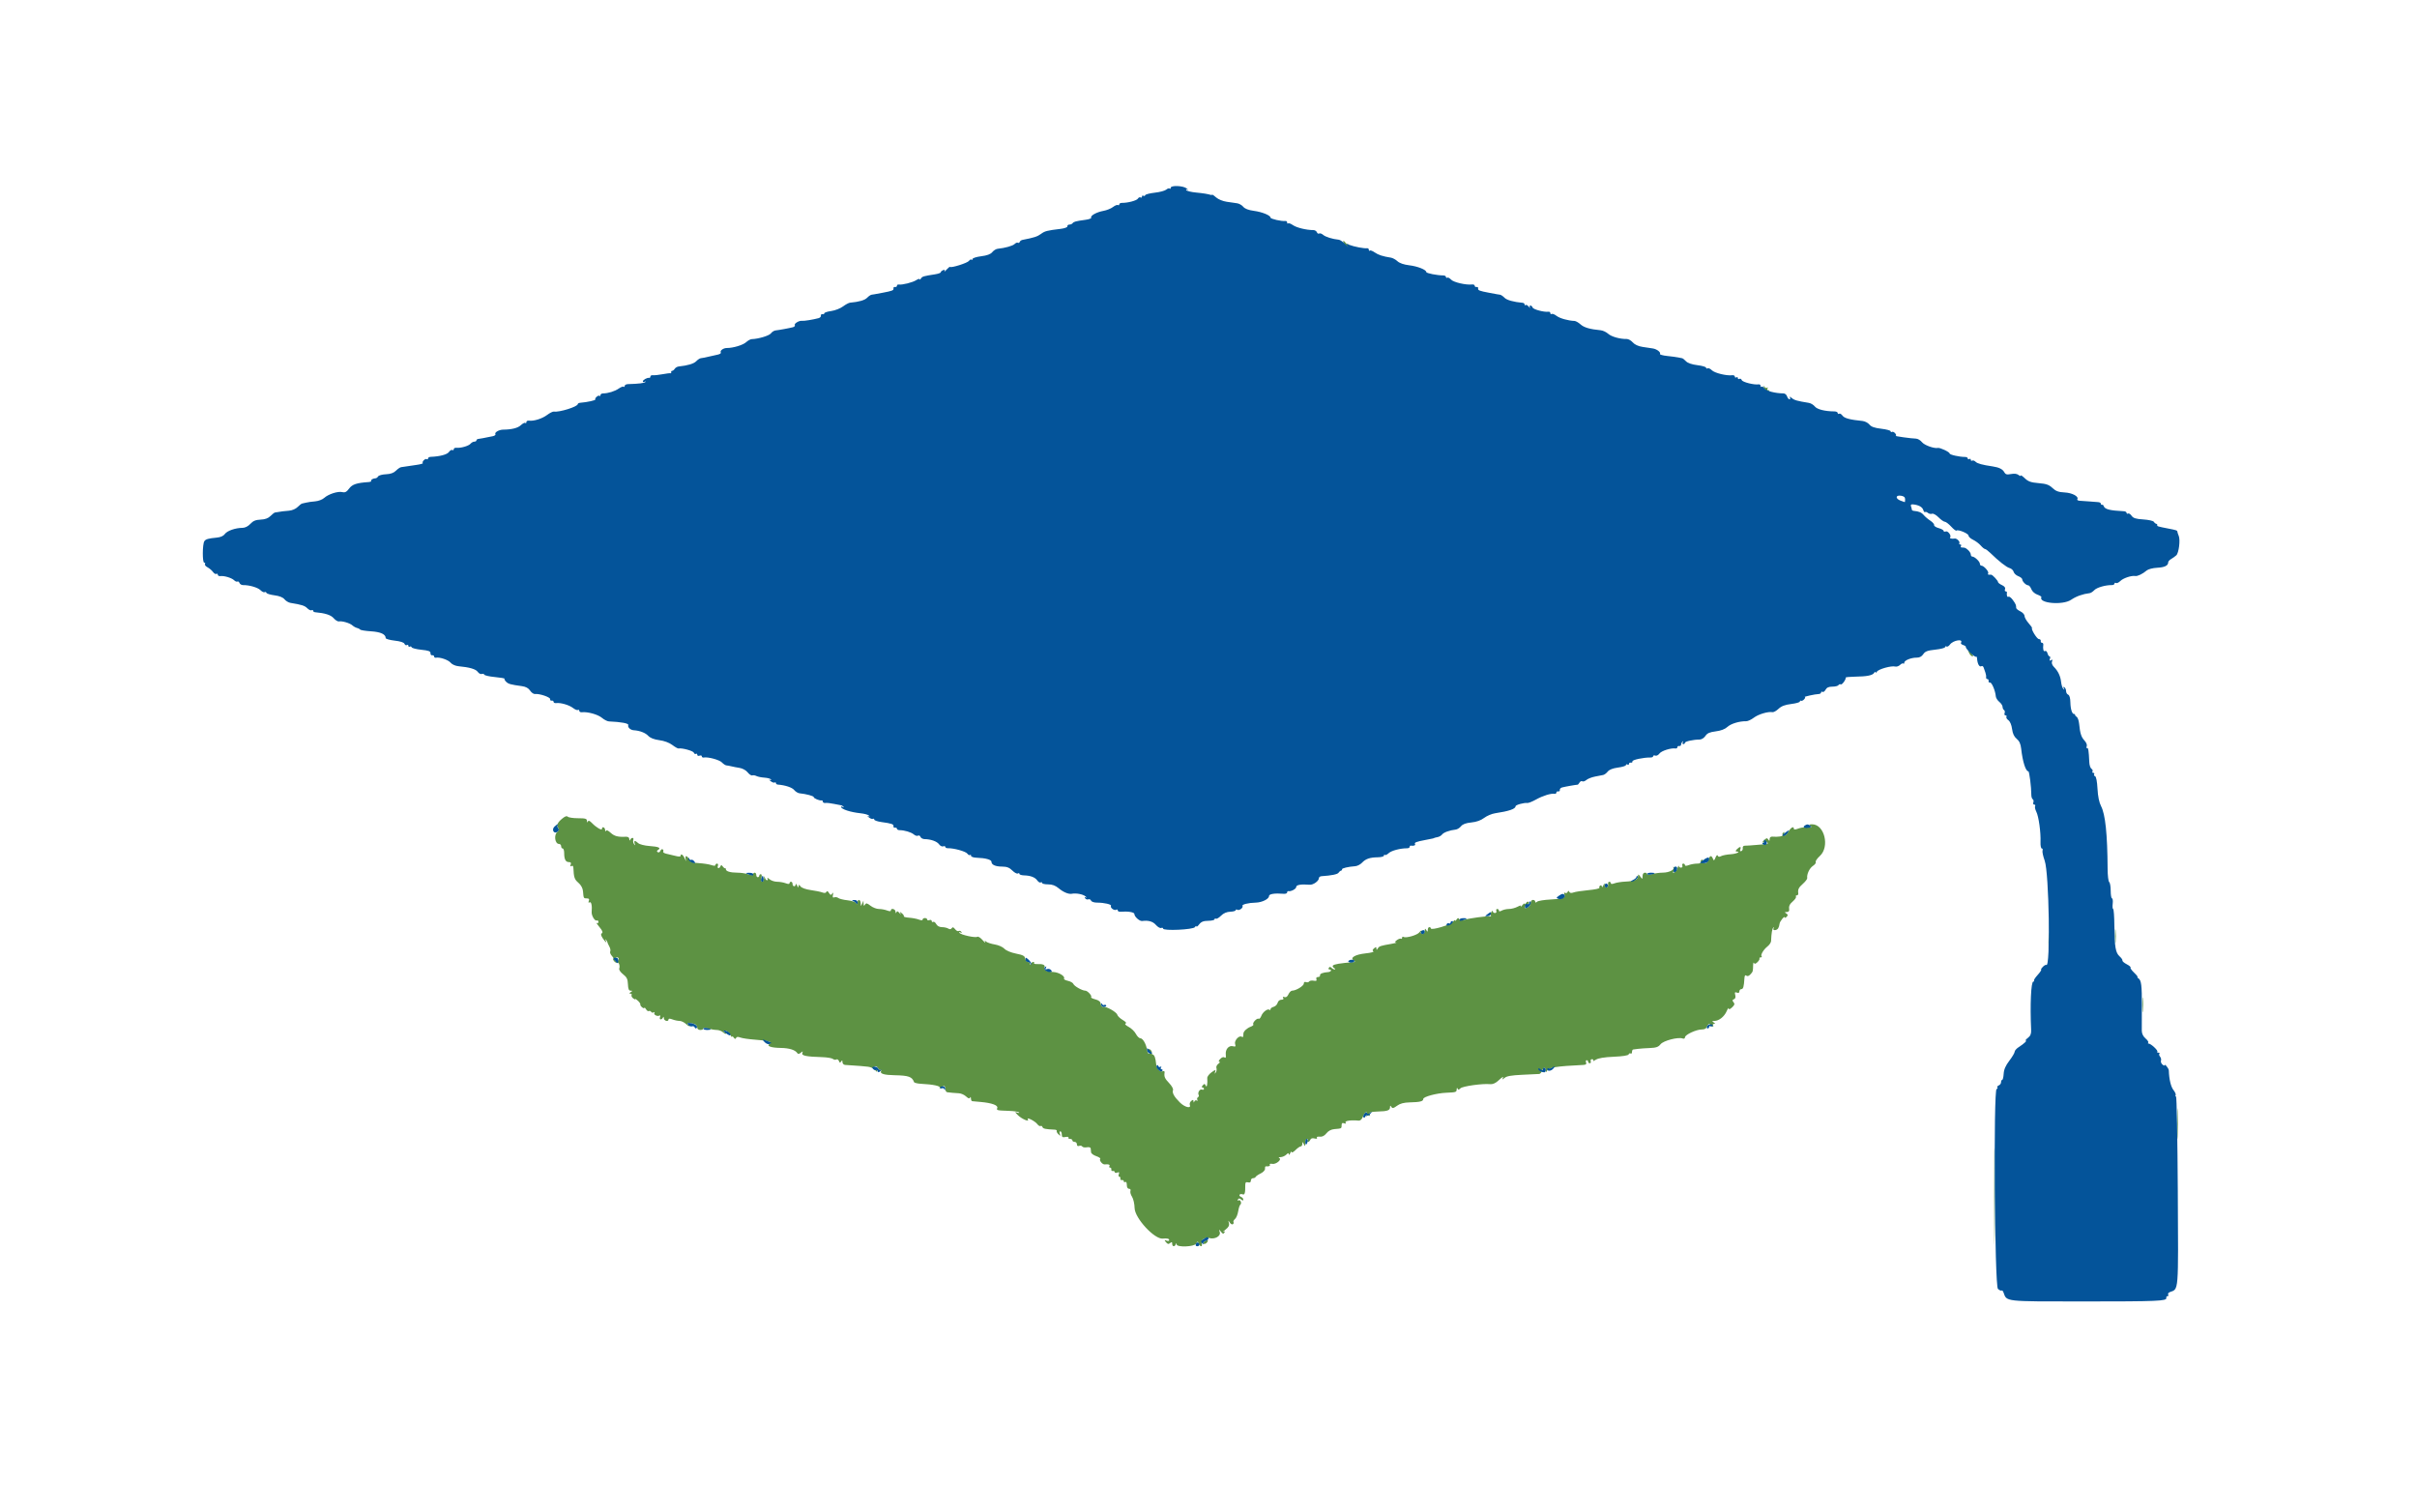 <svg id="svg" version="1.1" xmlns="http://www.w3.org/2000/svg" xmlns:xlink="http://www.w3.org/1999/xlink" width="400" height="250.187" viewBox="0, 0, 400,250.187"><g id="svgg"><path id="path0" d="M222.286 39.949 C 222.281 40.099,222.484 40.410,222.737 40.638 C 223.128 40.992,223.196 40.998,223.196 40.677 C 223.196 40.470,223.141 40.355,223.074 40.422 C 223.008 40.488,222.805 40.348,222.623 40.109 C 222.442 39.870,222.290 39.798,222.286 39.949 M291.885 63.987 C 291.859 64.351,292.578 64.952,292.789 64.742 C 292.877 64.653,292.811 64.581,292.643 64.581 C 292.474 64.581,292.416 64.451,292.515 64.292 C 292.620 64.121,292.584 64.070,292.426 64.168 C 292.278 64.259,292.101 64.192,292.031 64.019 C 291.952 63.823,291.897 63.811,291.885 63.987 M325.907 108.135 C 326.055 108.411,326.301 108.636,326.456 108.636 C 326.610 108.636,326.532 108.411,326.283 108.135 C 326.034 107.860,325.787 107.635,325.735 107.635 C 325.682 107.635,325.760 107.860,325.907 108.135 M92.974 135.538 C 92.212 136.193,92.065 136.599,92.416 137.076 C 92.536 137.239,92.464 137.486,92.243 137.670 C 91.627 138.181,91.831 139.675,92.517 139.675 C 92.709 139.675,92.866 139.844,92.866 140.050 C 92.866 140.257,92.979 140.426,93.116 140.426 C 93.254 140.426,93.367 140.754,93.367 141.156 C 93.367 142.208,93.604 142.678,94.137 142.678 C 94.468 142.678,94.557 142.798,94.443 143.095 C 94.335 143.375,94.379 143.452,94.576 143.330 C 94.756 143.219,94.876 143.323,94.889 143.602 C 94.961 145.216,95.068 145.539,95.714 146.094 C 96.163 146.481,96.439 146.987,96.482 147.504 C 96.581 148.690,96.579 148.686,97.114 148.686 C 97.470 148.686,97.562 148.801,97.446 149.102 C 97.339 149.382,97.383 149.460,97.579 149.338 C 97.856 149.167,98.011 149.900,97.918 150.939 C 97.866 151.517,98.432 152.471,98.754 152.348 C 98.911 152.287,99.040 152.391,99.040 152.579 C 99.040 152.766,98.918 152.845,98.769 152.754 C 98.620 152.663,98.815 152.966,99.202 153.428 C 99.690 154.010,99.817 154.324,99.614 154.450 C 99.400 154.582,99.438 154.808,99.752 155.288 C 100.183 155.945,100.565 156.223,100.225 155.632 C 100.120 155.450,100.140 155.407,100.273 155.528 C 100.398 155.642,100.505 155.811,100.509 155.903 C 100.514 155.995,100.660 156.326,100.834 156.638 C 101.008 156.951,101.077 157.324,100.988 157.468 C 100.900 157.611,101.025 157.947,101.266 158.214 C 101.507 158.480,101.617 158.698,101.510 158.698 C 101.403 158.698,101.455 158.866,101.625 159.071 C 101.795 159.276,102.022 159.389,102.130 159.323 C 102.393 159.160,102.646 159.863,102.480 160.295 C 102.405 160.491,102.679 160.900,103.113 161.240 C 103.733 161.725,103.887 162.041,103.920 162.897 C 103.951 163.677,104.066 163.956,104.359 163.959 C 104.707 163.962,104.709 163.993,104.380 164.205 C 104.108 164.382,104.095 164.449,104.333 164.452 C 104.513 164.454,104.599 164.555,104.523 164.678 C 104.448 164.800,104.554 165.039,104.759 165.209 C 104.964 165.379,105.131 165.448,105.131 165.362 C 105.131 165.277,105.339 165.404,105.592 165.645 C 105.846 165.885,106.016 166.154,105.971 166.242 C 105.925 166.330,106.056 166.541,106.261 166.711 C 106.466 166.881,106.637 166.922,106.641 166.802 C 106.645 166.682,106.765 166.783,106.907 167.027 C 107.049 167.270,107.263 167.409,107.382 167.335 C 107.502 167.261,107.672 167.317,107.760 167.459 C 107.848 167.601,108.042 167.642,108.191 167.550 C 108.344 167.456,108.392 167.497,108.300 167.645 C 108.117 167.941,108.810 168.287,109.156 168.073 C 109.280 167.996,109.314 168.109,109.232 168.322 C 109.150 168.536,109.198 168.711,109.339 168.711 C 109.480 168.711,109.652 168.570,109.722 168.398 C 109.797 168.211,109.856 168.261,109.868 168.523 C 109.888 168.971,110.638 169.160,110.638 168.717 C 110.638 168.558,110.863 168.558,111.280 168.717 C 111.634 168.851,112.161 168.961,112.453 168.961 C 112.745 168.961,113.233 169.195,113.537 169.481 C 113.947 169.866,114.139 169.920,114.280 169.692 C 114.398 169.502,114.367 169.449,114.199 169.552 C 114.049 169.645,113.862 169.616,113.783 169.488 C 113.622 169.227,114.657 169.286,115.105 169.563 C 115.264 169.661,115.394 169.904,115.394 170.102 C 115.394 170.301,115.620 170.463,115.895 170.463 C 116.170 170.463,116.395 170.358,116.395 170.230 C 116.395 170.087,116.707 170.087,117.207 170.230 C 117.654 170.358,118.293 170.463,118.627 170.463 C 118.961 170.463,119.429 170.639,119.668 170.855 C 119.997 171.153,120.146 171.173,120.289 170.941 C 120.405 170.753,120.373 170.701,120.206 170.804 C 120.057 170.896,119.870 170.867,119.791 170.739 C 119.712 170.612,119.845 170.535,120.086 170.570 C 120.328 170.605,120.665 170.904,120.835 171.236 C 121.005 171.568,121.147 171.727,121.152 171.589 C 121.156 171.452,121.279 171.508,121.425 171.715 C 121.616 171.985,121.725 172.006,121.813 171.790 C 121.898 171.582,122.118 171.559,122.528 171.715 C 122.854 171.839,123.956 171.999,124.977 172.071 C 127.158 172.225,127.869 172.427,127.368 172.751 C 126.796 173.120,127.579 173.412,129.202 173.435 C 130.626 173.455,131.608 173.764,131.958 174.302 C 132.070 174.474,132.262 174.449,132.527 174.229 C 132.867 173.947,132.905 173.955,132.779 174.283 C 132.614 174.715,133.415 174.881,136.041 174.959 C 136.864 174.984,137.676 175.118,137.844 175.258 C 138.013 175.398,138.269 175.439,138.414 175.350 C 138.559 175.260,138.748 175.373,138.835 175.600 C 138.962 175.929,139.036 175.945,139.205 175.678 C 139.367 175.422,139.418 175.447,139.420 175.782 C 139.423 176.023,139.621 176.233,139.862 176.249 C 142.315 176.410,142.918 176.457,143.656 176.546 C 144.125 176.602,144.660 176.855,144.845 177.108 C 145.030 177.361,145.181 177.456,145.181 177.319 C 145.181 177.183,145.046 176.936,144.881 176.771 C 144.647 176.537,144.649 176.471,144.889 176.471 C 145.058 176.471,145.262 176.639,145.341 176.845 C 145.420 177.050,145.584 177.157,145.705 177.082 C 145.827 177.007,145.864 177.109,145.787 177.310 C 145.632 177.714,146.361 177.921,148.060 177.953 C 150.366 177.997,150.955 178.205,151.263 179.082 C 151.308 179.210,151.827 179.340,152.417 179.370 C 154.496 179.476,155.712 179.743,155.538 180.054 C 155.424 180.257,155.477 180.251,155.708 180.038 C 156.193 179.587,156.446 179.651,156.446 180.225 C 156.446 180.501,156.586 180.745,156.758 180.769 C 157.235 180.834,158.003 180.901,158.714 180.941 C 159.066 180.960,159.593 181.198,159.884 181.469 C 160.257 181.816,160.450 181.872,160.538 181.657 C 160.608 181.483,160.670 181.541,160.681 181.790 C 160.692 182.031,160.785 182.237,160.889 182.249 C 160.992 182.260,161.640 182.320,162.328 182.380 C 164.134 182.540,165.209 182.932,165.041 183.369 C 164.888 183.767,164.951 183.782,167.025 183.854 C 167.819 183.881,168.551 183.995,168.652 184.107 C 168.753 184.219,168.611 184.230,168.335 184.133 C 167.907 183.981,167.925 184.044,168.461 184.568 C 169.126 185.219,170.413 185.759,170.103 185.256 C 169.819 184.797,171.296 185.541,171.669 186.045 C 171.851 186.291,172.095 186.433,172.211 186.361 C 172.328 186.289,172.468 186.367,172.524 186.534 C 172.615 186.806,173.039 186.896,174.545 186.963 C 174.794 186.975,174.947 187.068,174.885 187.171 C 174.822 187.275,174.950 187.524,175.168 187.726 C 175.520 188.052,175.546 188.045,175.400 187.664 C 175.309 187.427,175.344 187.234,175.477 187.234 C 175.611 187.234,175.720 187.472,175.720 187.764 C 175.720 188.192,175.838 188.271,176.338 188.175 C 176.678 188.110,176.897 188.154,176.824 188.271 C 176.751 188.389,176.867 188.486,177.082 188.486 C 177.296 188.486,177.472 188.598,177.472 188.736 C 177.472 188.874,177.641 188.986,177.847 188.986 C 178.054 188.986,178.223 189.167,178.223 189.388 C 178.223 189.639,178.361 189.738,178.590 189.650 C 178.792 189.572,179.025 189.617,179.107 189.750 C 179.189 189.883,179.530 189.942,179.866 189.881 C 180.223 189.816,180.488 189.893,180.504 190.067 C 180.520 190.230,180.549 190.522,180.567 190.715 C 180.586 190.909,180.973 191.194,181.429 191.347 C 181.884 191.501,182.178 191.706,182.082 191.802 C 181.858 192.026,182.454 192.758,182.824 192.715 C 183.438 192.642,183.751 192.754,183.605 192.991 C 183.519 193.129,183.569 193.242,183.715 193.242 C 183.861 193.242,183.952 193.382,183.917 193.554 C 183.883 193.727,183.996 193.839,184.168 193.805 C 184.340 193.770,184.481 193.851,184.481 193.985 C 184.481 194.118,184.669 194.155,184.900 194.066 C 185.217 193.945,185.279 194.007,185.158 194.325 C 185.069 194.555,185.106 194.743,185.239 194.743 C 185.373 194.743,185.454 194.884,185.419 195.056 C 185.385 195.228,185.497 195.341,185.670 195.307 C 185.842 195.272,185.982 195.363,185.982 195.509 C 185.982 195.655,186.095 195.705,186.233 195.620 C 186.375 195.532,186.483 195.742,186.483 196.105 C 186.483 196.502,186.623 196.746,186.851 196.746 C 187.065 196.746,187.162 196.894,187.082 197.101 C 187.007 197.297,187.125 197.730,187.344 198.064 C 187.563 198.398,187.755 199.244,187.771 199.944 C 187.808 201.610,191.060 205.131,192.433 204.992 C 193.169 204.918,193.492 204.996,193.492 205.249 C 193.492 205.382,193.295 205.417,193.054 205.327 C 192.669 205.183,192.658 205.215,192.962 205.588 C 193.227 205.914,193.388 205.947,193.650 205.730 C 193.916 205.509,193.992 205.537,193.992 205.852 C 193.992 206.331,194.396 206.395,194.578 205.945 C 194.679 205.695,194.708 205.695,194.724 205.945 C 194.757 206.474,197.664 206.362,197.968 205.820 C 198.202 205.403,198.222 205.403,198.383 205.820 C 198.614 206.420,199.070 206.377,198.878 205.772 C 198.696 205.197,199.410 204.714,200.155 204.909 C 201.056 205.145,202.058 204.579,201.868 203.942 C 201.708 203.405,201.717 203.401,202.064 203.855 C 202.346 204.226,202.471 204.259,202.629 204.004 C 202.771 203.774,202.727 203.731,202.479 203.860 C 202.286 203.960,202.441 203.796,202.824 203.496 C 203.334 203.096,203.482 202.806,203.376 202.414 C 203.246 201.937,203.261 201.927,203.508 202.321 C 203.661 202.564,203.893 202.697,204.024 202.616 C 204.156 202.535,204.207 202.376,204.137 202.264 C 204.067 202.151,204.179 201.919,204.385 201.748 C 204.592 201.577,204.831 200.998,204.916 200.463 C 205.002 199.927,205.165 199.431,205.279 199.361 C 205.392 199.290,205.422 199.068,205.345 198.867 C 205.267 198.666,205.086 198.574,204.941 198.663 C 204.784 198.761,204.753 198.705,204.865 198.525 C 205.007 198.294,205.134 198.292,205.404 198.517 C 205.668 198.736,205.757 198.737,205.757 198.521 C 205.757 198.362,205.589 198.168,205.383 198.089 C 205.177 198.010,205.068 197.849,205.141 197.732 C 205.213 197.615,205.438 197.582,205.640 197.660 C 206.002 197.799,206.094 197.477,206.087 196.091 C 206.085 195.699,206.204 195.593,206.546 195.682 C 206.855 195.763,207.009 195.669,207.009 195.398 C 207.009 195.176,207.168 194.994,207.363 194.994 C 207.558 194.994,207.756 194.899,207.801 194.782 C 207.847 194.666,208.223 194.408,208.636 194.208 C 209.061 194.003,209.372 193.665,209.354 193.428 C 209.335 193.199,209.392 193.020,209.479 193.031 C 209.962 193.091,210.274 192.962,210.146 192.754 C 210.064 192.622,210.245 192.564,210.555 192.624 C 211.189 192.746,212.221 191.866,211.695 191.653 C 211.527 191.585,211.635 191.520,211.935 191.509 C 212.234 191.498,212.657 191.312,212.873 191.096 C 213.171 190.798,213.271 190.783,213.284 191.033 C 213.294 191.215,213.399 191.139,213.517 190.864 C 213.635 190.588,213.740 190.499,213.750 190.664 C 213.759 190.830,214.044 190.689,214.382 190.352 C 214.720 190.014,215.114 189.737,215.258 189.737 C 215.402 189.737,215.527 189.540,215.537 189.299 C 215.552 188.925,215.586 188.934,215.770 189.362 C 215.960 189.805,215.987 189.784,216.002 189.174 C 216.012 188.795,216.139 188.486,216.285 188.486 C 216.431 188.486,216.481 188.598,216.395 188.736 C 216.310 188.874,216.348 188.986,216.479 188.986 C 216.610 188.986,216.779 188.826,216.854 188.630 C 216.942 188.402,217.190 188.326,217.546 188.419 C 217.889 188.509,218.041 188.467,217.943 188.310 C 217.850 188.158,218.035 188.083,218.404 188.123 C 218.819 188.169,219.184 187.985,219.514 187.566 C 219.827 187.168,220.305 186.916,220.829 186.873 C 222.033 186.773,222.028 186.776,222.028 186.241 C 222.028 185.884,222.142 185.792,222.444 185.908 C 222.724 186.015,222.801 185.972,222.680 185.775 C 222.508 185.497,223.603 185.343,224.844 185.469 C 225.104 185.495,225.377 185.263,225.517 184.896 C 225.842 184.040,226.384 183.729,226.187 184.512 C 226.105 184.839,226.102 184.965,226.181 184.792 C 226.261 184.619,226.446 184.552,226.593 184.643 C 226.745 184.737,226.788 184.691,226.693 184.537 C 226.451 184.145,226.839 183.981,228.075 183.955 C 229.580 183.923,230.037 183.765,230.041 183.275 C 230.044 182.940,230.090 182.924,230.262 183.196 C 230.439 183.475,230.612 183.440,231.197 183.009 C 231.702 182.637,232.322 182.471,233.292 182.448 C 235.031 182.407,235.544 182.276,235.544 181.875 C 235.544 181.513,237.753 180.920,239.360 180.852 C 240.975 180.784,241.050 180.759,241.071 180.288 C 241.083 180.030,241.142 179.978,241.216 180.160 C 241.313 180.400,241.423 180.390,241.693 180.120 C 242.046 179.767,245.348 179.303,246.594 179.431 C 247.025 179.476,247.497 179.276,247.945 178.861 C 248.699 178.162,248.940 178.052,248.658 178.536 C 248.557 178.708,248.695 178.656,248.965 178.420 C 249.333 178.098,250.073 177.964,251.949 177.878 C 253.321 177.816,254.576 177.755,254.739 177.743 C 254.902 177.732,255.107 177.497,255.194 177.222 C 255.390 176.604,255.813 176.563,255.837 177.159 C 255.852 177.517,255.886 177.529,256.025 177.222 C 256.276 176.669,257.506 176.470,262.042 176.249 C 262.458 176.229,262.589 176.109,262.488 175.845 C 262.408 175.638,262.453 175.469,262.586 175.469 C 262.719 175.469,262.829 175.582,262.829 175.720 C 262.829 175.857,262.953 175.970,263.106 175.970 C 263.258 175.970,263.325 175.820,263.255 175.636 C 263.184 175.453,263.280 175.302,263.467 175.302 C 263.654 175.302,263.743 175.408,263.663 175.537 C 263.583 175.666,263.785 175.597,264.112 175.383 C 264.505 175.126,265.505 174.961,267.072 174.894 C 268.554 174.830,269.473 174.684,269.533 174.503 C 269.586 174.345,269.733 174.278,269.859 174.356 C 269.985 174.434,270.088 174.322,270.088 174.107 C 270.088 173.893,270.172 173.708,270.275 173.696 C 270.379 173.685,270.745 173.636,271.089 173.588 C 271.433 173.541,272.310 173.479,273.037 173.451 C 274.079 173.411,274.454 173.280,274.809 172.829 C 275.279 172.230,277.735 171.591,278.474 171.875 C 278.692 171.958,278.851 171.876,278.855 171.679 C 278.863 171.245,280.721 170.380,281.643 170.380 C 282.105 170.380,282.396 170.222,282.491 169.921 C 282.653 169.412,283.133 169.277,283.012 169.775 C 282.970 169.947,282.983 170.002,283.041 169.898 C 283.099 169.794,283.267 169.783,283.414 169.874 C 283.572 169.972,283.609 169.922,283.503 169.751 C 283.403 169.589,283.469 169.460,283.652 169.458 C 283.890 169.455,283.877 169.388,283.605 169.212 C 283.294 169.011,283.317 168.968,283.737 168.965 C 284.478 168.959,285.359 168.259,285.748 167.365 C 285.935 166.935,286.092 166.728,286.098 166.906 C 286.104 167.117,286.294 167.055,286.646 166.727 C 287.072 166.330,287.123 166.151,286.890 165.870 C 286.660 165.593,286.675 165.485,286.958 165.376 C 287.193 165.286,287.269 165.041,287.174 164.679 C 287.058 164.233,287.112 164.153,287.444 164.280 C 287.715 164.384,287.860 164.312,287.860 164.072 C 287.860 163.870,288.005 163.705,288.182 163.705 C 288.494 163.705,288.609 163.303,288.694 161.910 C 288.721 161.455,288.822 161.316,289.010 161.472 C 289.186 161.617,289.429 161.542,289.681 161.263 C 290.105 160.795,290.103 160.803,290.132 159.762 C 290.143 159.384,290.207 159.208,290.273 159.371 C 290.358 159.580,290.526 159.543,290.840 159.246 C 291.084 159.014,291.240 158.739,291.185 158.636 C 291.129 158.533,291.222 158.448,291.391 158.448 C 291.560 158.448,291.627 158.377,291.540 158.290 C 291.314 158.064,291.846 157.158,292.514 156.632 C 292.828 156.386,293.092 155.989,293.102 155.752 C 293.154 154.453,293.281 153.696,293.477 153.518 C 293.600 153.406,293.618 153.455,293.517 153.630 C 293.280 154.042,294.024 154.047,294.279 153.634 C 294.384 153.464,294.483 153.138,294.500 152.909 C 294.530 152.498,295.369 151.473,295.369 151.847 C 295.369 151.953,295.509 151.900,295.680 151.729 C 295.928 151.482,295.915 151.370,295.617 151.182 C 295.303 150.983,295.314 150.946,295.693 150.943 C 295.940 150.940,296.124 150.798,296.101 150.626 C 296.015 149.960,296.142 149.665,296.737 149.147 C 297.077 148.852,297.296 148.515,297.223 148.398 C 297.151 148.281,297.216 148.185,297.368 148.185 C 297.520 148.185,297.626 148.044,297.603 147.872 C 297.515 147.194,297.651 146.912,298.374 146.267 C 298.788 145.899,299.107 145.475,299.084 145.327 C 298.987 144.698,299.465 143.678,300.032 143.306 C 300.367 143.087,300.575 142.799,300.494 142.667 C 300.412 142.535,300.718 142.087,301.174 141.670 C 302.852 140.138,301.940 136.412,299.891 136.424 C 299.384 136.427,299.328 136.479,299.625 136.671 C 300.014 136.923,299.589 137.035,298.601 136.941 C 298.382 136.920,297.903 137.017,297.537 137.156 C 297.110 137.318,296.871 137.322,296.871 137.165 C 296.871 136.677,296.388 136.939,295.963 137.658 C 295.724 138.064,295.434 138.338,295.319 138.267 C 295.205 138.196,295.186 138.016,295.279 137.866 C 295.380 137.703,295.330 137.667,295.153 137.776 C 294.992 137.875,294.925 138.062,295.004 138.190 C 295.140 138.409,294.284 138.548,293.304 138.466 C 293.042 138.444,292.865 138.604,292.862 138.864 C 292.859 139.217,292.816 139.232,292.635 138.946 C 292.448 138.650,292.335 138.668,291.950 139.057 C 291.541 139.470,291.537 139.503,291.919 139.359 C 292.156 139.269,292.416 139.304,292.497 139.435 C 292.579 139.567,292.554 139.679,292.443 139.684 C 292.331 139.690,291.564 139.757,290.738 139.834 C 289.912 139.911,289.036 139.969,288.791 139.964 C 288.519 139.959,288.373 140.109,288.415 140.352 C 288.454 140.570,288.345 140.798,288.173 140.859 C 287.973 140.928,287.915 140.824,288.012 140.572 C 288.203 140.072,287.938 140.062,287.449 140.551 C 287.242 140.757,287.194 140.926,287.341 140.926 C 288.190 140.926,287.416 141.314,286.443 141.377 C 285.801 141.418,285.078 141.558,284.836 141.688 C 284.532 141.851,284.360 141.827,284.279 141.613 C 284.211 141.432,284.056 141.564,283.908 141.927 C 283.688 142.471,283.631 142.495,283.478 142.115 C 283.226 141.492,282.934 141.573,282.747 142.320 C 282.582 142.977,281.654 143.111,281.796 142.457 C 281.834 142.283,281.747 142.213,281.604 142.302 C 281.461 142.390,281.408 142.567,281.488 142.696 C 281.567 142.824,281.294 142.929,280.882 142.929 C 280.470 142.929,279.844 143.039,279.491 143.173 C 279.073 143.331,278.849 143.331,278.849 143.173 C 278.849 143.039,278.724 142.929,278.571 142.929 C 278.419 142.929,278.352 143.079,278.422 143.262 C 278.493 143.446,278.392 143.596,278.199 143.596 C 278.006 143.596,277.836 143.474,277.822 143.325 C 277.809 143.176,277.721 143.327,277.628 143.661 C 277.534 143.995,277.292 144.323,277.089 144.390 C 276.782 144.492,276.775 144.447,277.046 144.118 C 277.312 143.795,277.312 143.690,277.046 143.537 C 276.867 143.433,276.804 143.440,276.905 143.552 C 277.229 143.910,276.252 144.414,275.217 144.423 C 274.666 144.427,273.849 144.535,273.403 144.663 C 272.902 144.807,272.591 144.807,272.591 144.663 C 272.591 144.535,272.422 144.431,272.215 144.431 C 271.995 144.431,271.837 144.664,271.832 144.994 C 271.824 145.543,271.815 145.545,271.456 145.071 C 271.143 144.657,271.089 144.646,271.089 145.000 C 271.089 145.564,270.443 145.845,269.008 145.906 C 268.345 145.934,267.528 146.061,267.193 146.189 C 266.805 146.336,266.583 146.332,266.583 146.177 C 266.583 146.042,266.466 145.932,266.322 145.932 C 266.178 145.932,266.094 146.118,266.134 146.344 C 266.175 146.571,266.067 146.806,265.895 146.866 C 265.722 146.927,265.574 146.770,265.564 146.516 C 265.548 146.100,265.527 146.104,265.332 146.558 C 265.213 146.834,265.109 146.911,265.099 146.731 C 265.089 146.551,264.967 146.474,264.827 146.561 C 264.687 146.647,264.631 146.813,264.703 146.929 C 264.775 147.046,263.960 147.222,262.893 147.320 C 261.825 147.419,260.705 147.592,260.405 147.705 C 260.046 147.839,259.809 147.807,259.716 147.609 C 259.608 147.380,259.540 147.383,259.428 147.624 C 259.347 147.797,259.159 147.863,259.010 147.770 C 258.838 147.664,258.796 147.753,258.895 148.011 C 259.124 148.607,258.691 148.768,256.590 148.872 C 255.557 148.923,254.566 149.084,254.389 149.231 C 254.160 149.422,254.068 149.418,254.068 149.217 C 254.068 149.063,253.899 148.936,253.692 148.936 C 253.486 148.936,253.317 149.157,253.317 149.428 C 253.317 149.698,253.091 150.040,252.816 150.188 C 252.190 150.523,252.127 150.068,252.751 149.718 C 252.991 149.584,253.098 149.385,252.988 149.275 C 252.878 149.165,252.684 149.242,252.556 149.444 C 252.428 149.647,252.321 149.706,252.319 149.577 C 252.317 149.447,252.138 149.560,251.921 149.827 C 251.705 150.094,251.596 150.177,251.679 150.011 C 251.783 149.804,251.610 149.823,251.135 150.072 C 250.752 150.271,250.121 150.436,249.733 150.437 C 249.346 150.437,248.811 150.555,248.544 150.697 C 248.210 150.876,248.060 150.876,248.060 150.697 C 248.060 150.555,247.935 150.438,247.783 150.438 C 247.631 150.438,247.564 150.588,247.634 150.772 C 247.704 150.955,247.604 151.106,247.410 151.106 C 247.217 151.106,247.057 150.984,247.055 150.834 C 247.053 150.685,246.948 150.727,246.821 150.927 C 246.695 151.127,246.648 151.383,246.718 151.496 C 246.788 151.609,246.753 151.680,246.639 151.652 C 246.252 151.558,242.930 152.006,242.324 152.233 C 241.896 152.394,241.658 152.366,241.510 152.137 C 241.344 151.880,241.251 151.891,241.055 152.190 C 240.920 152.397,240.807 152.460,240.805 152.330 C 240.803 152.201,240.644 152.309,240.452 152.572 C 240.092 153.064,236.796 154.035,236.796 153.649 C 236.796 153.535,236.683 153.442,236.546 153.442 C 236.408 153.442,236.294 153.639,236.292 153.880 C 236.288 154.254,236.252 154.263,236.045 153.942 C 235.836 153.619,235.802 153.625,235.799 153.990 C 235.794 154.529,235.385 154.792,235.148 154.408 C 235.027 154.213,235.076 154.183,235.294 154.318 C 235.524 154.460,235.562 154.423,235.420 154.193 C 235.261 153.936,235.150 153.960,234.899 154.302 C 234.563 154.761,232.674 155.306,232.274 155.059 C 232.145 154.979,232.040 155.040,232.040 155.194 C 232.040 155.348,231.954 155.421,231.850 155.356 C 231.745 155.291,231.442 155.397,231.176 155.592 C 230.818 155.854,230.786 155.954,231.054 155.978 C 231.252 155.997,230.907 156.099,230.288 156.206 C 228.457 156.522,228.256 156.589,228.019 156.964 C 227.834 157.256,227.792 157.259,227.789 156.978 C 227.785 156.696,227.715 156.692,227.397 156.956 C 227.130 157.178,227.096 157.331,227.289 157.450 C 227.443 157.545,226.860 157.696,225.994 157.787 C 224.285 157.965,223.348 158.522,224.030 158.954 C 224.237 159.084,224.293 159.201,224.155 159.213 C 221.640 159.434,220.823 159.569,220.587 159.805 C 220.493 159.900,220.581 160.082,220.783 160.210 C 220.986 160.338,221.033 160.445,220.889 160.447 C 220.744 160.449,220.503 160.328,220.354 160.178 C 220.158 159.982,220.034 159.982,219.913 160.178 C 219.821 160.328,219.864 160.451,220.010 160.451 C 220.461 160.451,220.302 160.842,219.837 160.877 C 218.923 160.946,218.400 161.153,218.461 161.422 C 218.495 161.576,218.342 161.702,218.121 161.702 C 217.876 161.702,217.772 161.841,217.855 162.058 C 217.956 162.320,217.834 162.386,217.397 162.307 C 217.070 162.247,216.736 162.307,216.654 162.440 C 216.572 162.573,216.339 162.618,216.137 162.541 C 215.913 162.454,215.770 162.549,215.770 162.783 C 215.770 163.170,214.483 163.955,213.849 163.955 C 213.660 163.955,213.382 164.228,213.230 164.561 C 213.050 164.956,212.820 165.115,212.569 165.019 C 212.316 164.922,212.245 164.972,212.364 165.164 C 212.479 165.349,212.366 165.457,212.059 165.457 C 211.777 165.457,211.516 165.675,211.437 165.976 C 211.362 166.262,211.068 166.556,210.782 166.631 C 210.496 166.706,210.263 166.885,210.263 167.030 C 210.263 167.174,210.192 167.221,210.105 167.134 C 209.831 166.860,208.997 167.464,208.749 168.115 C 208.619 168.459,208.414 168.681,208.294 168.607 C 208.024 168.440,207.198 169.317,207.418 169.538 C 207.507 169.626,207.305 169.802,206.971 169.929 C 206.369 170.158,205.820 170.663,205.778 171.026 C 205.767 171.130,205.757 171.333,205.757 171.479 C 205.757 171.625,205.637 171.670,205.491 171.580 C 205.053 171.309,204.227 172.233,204.405 172.795 C 204.534 173.201,204.470 173.266,204.048 173.155 C 203.361 172.976,202.765 173.669,202.860 174.536 C 202.912 175.009,202.849 175.157,202.657 175.011 C 202.488 174.882,202.205 174.980,201.940 175.259 C 201.676 175.537,201.620 175.720,201.800 175.720 C 201.964 175.720,201.889 175.872,201.634 176.059 C 201.377 176.247,201.234 176.564,201.313 176.770 C 201.391 176.974,201.343 177.301,201.205 177.495 C 201.009 177.770,200.986 177.748,201.101 177.394 C 201.233 176.985,201.174 176.992,200.504 177.469 C 200.095 177.761,199.776 178.190,199.795 178.424 C 199.871 179.362,199.721 180.116,199.544 179.688 C 199.399 179.337,199.326 179.328,199.051 179.626 C 198.865 179.827,198.839 179.975,198.989 179.975 C 199.132 179.975,199.249 180.084,199.249 180.217 C 199.249 180.351,199.095 180.401,198.906 180.328 C 198.547 180.191,198.151 180.867,198.376 181.232 C 198.448 181.348,198.390 181.514,198.248 181.602 C 198.106 181.690,198.065 181.884,198.157 182.033 C 198.253 182.188,198.210 182.234,198.058 182.140 C 197.910 182.049,197.733 182.116,197.663 182.289 C 197.569 182.523,197.531 182.515,197.517 182.260 C 197.501 181.989,197.420 181.980,197.136 182.215 C 196.938 182.380,196.837 182.675,196.913 182.872 C 197.167 183.534,196.060 183.256,195.260 182.456 C 194.305 181.500,193.954 180.868,194.127 180.415 C 194.201 180.224,193.919 179.710,193.501 179.273 C 192.758 178.495,192.632 178.205,192.730 177.500 C 192.760 177.287,192.634 177.209,192.403 177.298 C 191.951 177.471,191.423 176.896,191.342 176.141 C 191.229 175.083,191.067 174.619,190.778 174.523 C 190.617 174.469,190.541 174.335,190.609 174.225 C 190.677 174.114,190.584 173.901,190.402 173.749 C 190.154 173.543,190.071 173.565,190.071 173.835 C 190.071 174.034,190.182 174.127,190.318 174.043 C 190.461 173.954,190.486 174.019,190.377 174.196 C 190.141 174.576,189.916 174.369,189.810 173.674 C 189.673 172.774,189.124 171.840,188.733 171.840 C 188.528 171.840,188.191 171.513,187.985 171.114 C 187.778 170.715,187.238 170.191,186.784 169.950 C 186.292 169.689,186.090 169.465,186.283 169.395 C 186.482 169.324,186.298 169.098,185.808 168.811 C 185.369 168.553,184.962 168.163,184.905 167.944 C 184.784 167.485,182.996 166.488,182.560 166.637 C 182.399 166.692,182.230 166.484,182.185 166.174 C 182.126 165.775,181.859 165.549,181.262 165.395 C 180.799 165.276,180.490 165.109,180.574 165.025 C 180.775 164.824,179.983 163.955,179.599 163.955 C 179.094 163.955,177.778 163.211,177.638 162.846 C 177.565 162.656,177.159 162.424,176.736 162.331 C 176.312 162.238,176.020 162.074,176.087 161.966 C 176.326 161.580,175.254 160.919,174.306 160.868 C 173.158 160.807,172.691 160.557,172.866 160.099 C 173.019 159.703,172.595 159.510,171.671 159.556 C 171.303 159.574,171.057 159.501,171.123 159.394 C 171.189 159.287,171.134 159.199,170.999 159.199 C 170.865 159.199,170.698 159.340,170.629 159.512 C 170.528 159.762,170.499 159.762,170.483 159.512 C 170.472 159.340,170.302 159.199,170.105 159.199 C 169.908 159.199,169.711 158.954,169.667 158.654 C 169.602 158.209,169.325 158.058,168.145 157.823 C 167.298 157.655,166.504 157.322,166.218 157.015 C 165.951 156.728,165.248 156.414,164.656 156.316 C 164.064 156.219,163.417 156.011,163.219 155.854 C 162.931 155.627,162.896 155.646,163.049 155.945 C 163.154 156.151,162.963 155.996,162.624 155.600 C 162.285 155.204,161.892 154.951,161.751 155.039 C 161.404 155.253,158.995 154.721,158.787 154.384 C 158.682 154.214,158.741 154.189,158.949 154.318 C 159.167 154.453,159.216 154.423,159.095 154.227 C 158.996 154.066,158.802 154.004,158.664 154.089 C 158.527 154.173,158.255 154.034,158.061 153.780 C 157.802 153.442,157.653 153.397,157.508 153.616 C 157.376 153.814,157.183 153.836,156.940 153.683 C 156.737 153.554,156.265 153.448,155.891 153.446 C 155.467 153.443,155.109 153.251,154.940 152.934 C 154.791 152.655,154.561 152.493,154.430 152.573 C 154.300 152.654,154.193 152.589,154.193 152.429 C 154.193 152.268,154.024 152.202,153.817 152.281 C 153.611 152.360,153.442 152.316,153.442 152.182 C 153.442 152.049,153.273 151.940,153.066 151.940 C 152.860 151.940,152.691 152.050,152.691 152.184 C 152.691 152.341,152.467 152.343,152.065 152.190 C 151.720 152.059,150.999 151.921,150.462 151.883 C 149.925 151.846,149.529 151.743,149.583 151.655 C 149.637 151.568,149.492 151.342,149.261 151.155 C 148.900 150.862,148.867 150.867,149.032 151.189 C 149.137 151.395,149.058 151.361,148.855 151.113 C 148.578 150.774,148.454 150.743,148.355 150.988 C 148.271 151.199,148.218 151.159,148.205 150.876 C 148.185 150.428,147.434 150.239,147.434 150.682 C 147.434 150.841,147.209 150.841,146.792 150.682 C 146.439 150.548,145.835 150.438,145.449 150.438 C 145.064 150.438,144.440 150.196,144.064 149.900 C 143.500 149.456,143.341 149.423,143.158 149.712 C 142.985 149.985,142.932 149.952,142.915 149.562 L 142.893 149.061 142.678 149.562 C 142.473 150.040,142.462 150.037,142.446 149.499 C 142.425 148.843,141.929 148.724,141.924 149.374 C 141.921 149.716,141.872 149.738,141.704 149.472 C 141.586 149.285,140.940 149.073,140.269 149.001 C 139.598 148.929,138.909 148.760,138.739 148.625 C 138.569 148.490,138.272 148.440,138.079 148.514 C 137.827 148.611,137.762 148.496,137.847 148.104 C 137.935 147.701,137.903 147.649,137.723 147.902 C 137.524 148.183,137.427 148.160,137.186 147.777 C 136.990 147.464,136.850 147.409,136.765 147.609 C 136.681 147.808,136.452 147.840,136.091 147.703 C 135.790 147.590,134.927 147.412,134.172 147.309 C 133.386 147.201,132.668 146.948,132.491 146.714 C 132.227 146.369,132.177 146.364,132.156 146.683 C 132.138 146.939,132.061 146.899,131.915 146.558 C 131.797 146.283,131.692 146.198,131.682 146.370 C 131.657 146.818,131.164 146.759,131.164 146.308 C 131.164 146.101,131.051 145.932,130.914 145.932 C 130.776 145.932,130.663 146.042,130.663 146.177 C 130.663 146.335,130.438 146.335,130.021 146.177 C 129.668 146.042,129.029 145.932,128.602 145.932 C 128.174 145.932,127.599 145.735,127.323 145.494 C 127.048 145.253,126.905 145.197,127.006 145.369 C 127.106 145.541,127.077 145.682,126.942 145.682 C 126.806 145.682,126.644 145.485,126.581 145.244 C 126.494 144.914,126.459 144.945,126.437 145.369 C 126.421 145.679,126.283 145.932,126.131 145.932 C 125.960 145.932,125.913 145.692,126.010 145.307 C 126.101 144.946,126.059 144.681,125.912 144.681 C 125.772 144.681,125.657 144.793,125.657 144.931 C 125.657 145.069,125.544 145.181,125.407 145.181 C 125.269 145.181,125.156 145.013,125.156 144.806 C 125.156 144.378,124.743 144.295,124.609 144.696 C 124.546 144.884,124.314 144.884,123.821 144.696 C 123.436 144.550,122.594 144.429,121.949 144.427 C 120.828 144.423,120.083 144.182,120.129 143.839 C 120.141 143.751,120.078 143.689,119.990 143.701 C 119.903 143.713,119.725 143.572,119.596 143.388 C 119.412 143.127,119.333 143.122,119.234 143.367 C 119.052 143.816,118.635 143.755,118.808 143.304 C 118.887 143.098,118.827 142.929,118.675 142.929 C 118.523 142.929,118.398 143.035,118.398 143.166 C 118.398 143.315,118.142 143.316,117.710 143.168 C 117.331 143.038,116.402 142.895,115.645 142.850 C 114.517 142.783,114.223 142.669,114.021 142.222 C 113.697 141.507,113.321 141.520,113.491 142.240 C 113.580 142.621,113.530 142.581,113.334 142.115 C 113.057 141.456,112.641 141.179,112.641 141.654 C 112.641 141.787,112.306 141.791,111.827 141.664 C 111.380 141.545,110.699 141.383,110.315 141.305 C 109.931 141.226,109.679 141.060,109.756 140.936 C 109.833 140.812,109.793 140.647,109.667 140.569 C 109.542 140.492,109.372 140.604,109.290 140.818 C 109.207 141.033,109.014 141.131,108.861 141.036 C 108.665 140.914,108.680 140.803,108.915 140.658 C 109.456 140.324,109.001 140.121,107.473 140.015 C 106.683 139.960,105.852 139.748,105.627 139.545 C 105.082 139.052,104.865 139.076,105.038 139.612 C 105.149 139.959,105.126 139.977,104.928 139.697 C 104.790 139.503,104.735 139.194,104.806 139.009 C 104.877 138.824,104.819 138.673,104.678 138.673 C 104.537 138.673,104.365 138.814,104.296 138.986 C 104.218 139.179,104.162 139.137,104.150 138.877 C 104.137 138.601,103.934 138.465,103.567 138.484 C 102.282 138.554,101.666 138.391,101.051 137.821 C 100.637 137.438,100.358 137.324,100.283 137.508 C 100.218 137.667,100.156 137.600,100.145 137.359 C 100.124 136.905,99.625 136.727,99.625 137.174 C 99.625 137.503,98.694 136.967,97.975 136.222 C 97.576 135.810,97.384 135.740,97.291 135.972 C 97.208 136.178,97.154 136.136,97.141 135.857 C 97.125 135.493,96.878 135.419,95.670 135.419 C 94.871 135.419,94.103 135.304,93.962 135.164 C 93.789 134.990,93.472 135.110,92.974 135.538 M350.022 154.944 C 350.022 155.976,350.066 156.399,350.120 155.882 C 350.174 155.366,350.174 154.521,350.120 154.005 C 350.066 153.489,350.022 153.911,350.022 154.944 M339.016 155.945 C 339.016 157.390,339.058 157.982,339.108 157.259 C 339.159 156.536,339.159 155.354,339.108 154.631 C 339.058 153.908,339.016 154.499,339.016 155.945 M102.378 158.657 C 102.378 158.983,102.080 159.199,101.838 159.050 C 101.579 158.890,101.803 158.448,102.142 158.448 C 102.272 158.448,102.378 158.542,102.378 158.657 M354.529 166.333 C 354.530 167.434,354.574 167.854,354.627 167.265 C 354.680 166.676,354.679 165.775,354.625 165.262 C 354.571 164.750,354.528 165.232,354.529 166.333 M360.302 185.982 C 360.302 188.254,360.340 189.183,360.386 188.048 C 360.433 186.912,360.433 185.053,360.386 183.917 C 360.340 182.782,360.302 183.711,360.302 185.982 M330.029 197.997 C 330.029 205.088,330.061 207.988,330.100 204.443 C 330.139 200.898,330.139 195.097,330.100 191.552 C 330.061 188.007,330.029 190.907,330.029 197.997 M199.285 205.479 C 199.079 205.610,199.043 205.755,199.194 205.848 C 199.331 205.933,199.582 205.834,199.752 205.629 C 200.090 205.222,199.825 205.137,199.285 205.479 " stroke="none" fill="#5d9243" fill-rule="evenodd"></path><path id="path1" d="M193.742 31.081 C 193.742 31.241,193.667 31.297,193.575 31.205 C 193.483 31.113,193.229 31.192,193.012 31.380 C 192.794 31.569,191.940 31.798,191.114 31.890 C 190.288 31.982,189.574 32.167,189.528 32.301 C 189.482 32.434,189.341 32.480,189.215 32.402 C 189.089 32.324,188.986 32.387,188.986 32.541 C 188.986 32.695,188.881 32.755,188.751 32.675 C 188.622 32.595,188.425 32.684,188.313 32.873 C 188.122 33.196,186.636 33.593,185.670 33.579 C 185.429 33.576,185.232 33.685,185.232 33.823 C 185.232 33.960,185.132 34.011,185.011 33.936 C 184.889 33.860,184.523 34.006,184.197 34.260 C 183.871 34.514,183.154 34.802,182.603 34.901 C 181.480 35.103,180.393 35.709,180.588 36.024 C 180.658 36.138,180.239 36.296,179.657 36.376 C 178.035 36.598,177.696 36.687,177.514 36.939 C 177.422 37.067,177.178 37.171,176.971 37.171 C 176.765 37.171,176.619 37.298,176.648 37.453 C 176.678 37.615,176.196 37.796,175.522 37.878 C 173.249 38.152,172.921 38.237,172.258 38.727 C 171.680 39.154,171.105 39.338,169.216 39.701 C 169.012 39.740,168.805 39.892,168.757 40.038 C 168.708 40.184,168.574 40.245,168.459 40.174 C 168.345 40.104,168.098 40.198,167.911 40.385 C 167.603 40.693,166.340 41.048,165.103 41.175 C 164.839 41.202,164.439 41.451,164.215 41.728 C 163.936 42.073,163.355 42.289,162.379 42.411 C 161.594 42.509,160.951 42.713,160.951 42.863 C 160.951 43.014,160.878 43.064,160.788 42.974 C 160.699 42.885,160.501 42.978,160.350 43.183 C 160.091 43.532,157.431 44.374,157.228 44.170 C 157.177 44.119,156.914 44.325,156.646 44.629 C 156.377 44.933,156.228 45.042,156.314 44.871 C 156.418 44.667,156.339 44.612,156.083 44.710 C 155.869 44.792,155.695 44.948,155.695 45.056 C 155.695 45.164,155.272 45.317,154.756 45.397 C 152.812 45.699,152.629 45.753,152.416 46.089 C 152.296 46.278,152.196 46.336,152.194 46.217 C 152.192 46.097,151.937 46.165,151.627 46.366 C 151.046 46.745,149.301 47.183,148.748 47.090 C 148.576 47.061,148.436 47.154,148.436 47.298 C 148.436 47.442,148.295 47.531,148.123 47.497 C 147.951 47.462,147.836 47.568,147.867 47.732 C 147.928 48.047,147.662 48.154,146.058 48.454 C 144.563 48.735,144.579 48.732,144.253 48.773 C 144.086 48.794,143.748 49.023,143.502 49.282 C 143.117 49.686,142.142 49.966,140.676 50.095 C 140.469 50.113,139.940 50.396,139.500 50.724 C 139.059 51.052,138.186 51.390,137.560 51.476 C 136.933 51.562,136.421 51.730,136.421 51.849 C 136.421 51.968,136.280 52.037,136.108 52.003 C 135.936 51.968,135.821 52.074,135.852 52.238 C 135.884 52.401,135.715 52.589,135.477 52.654 C 134.593 52.896,133.031 53.148,132.731 53.098 C 132.275 53.021,131.378 53.557,131.536 53.812 C 131.611 53.933,131.473 54.086,131.230 54.153 C 130.685 54.303,128.942 54.626,128.343 54.689 C 128.100 54.715,127.756 54.934,127.579 55.176 C 127.297 55.560,125.499 56.099,124.406 56.126 C 124.199 56.131,123.783 56.360,123.480 56.634 C 122.955 57.111,121.329 57.602,120.287 57.597 C 119.702 57.595,119.101 58.043,119.287 58.344 C 119.360 58.462,119.134 58.618,118.784 58.691 C 118.434 58.764,117.838 58.898,117.459 58.988 C 116.672 59.177,116.394 59.232,115.967 59.286 C 115.800 59.307,115.463 59.533,115.216 59.789 C 114.824 60.196,113.810 60.499,112.319 60.654 C 112.072 60.680,111.778 60.851,111.665 61.035 C 111.551 61.219,111.358 61.371,111.236 61.373 C 111.114 61.375,111.042 61.478,111.076 61.602 C 111.111 61.726,111.054 61.804,110.951 61.775 C 110.848 61.747,110.257 61.819,109.637 61.936 C 109.018 62.053,108.314 62.126,108.073 62.098 C 107.832 62.069,107.635 62.166,107.635 62.312 C 107.635 62.459,107.550 62.560,107.447 62.538 C 107.120 62.469,106.383 62.872,106.383 63.120 C 106.383 63.251,106.524 63.278,106.696 63.179 C 106.869 63.079,106.920 63.096,106.809 63.218 C 106.632 63.412,105.694 63.527,103.942 63.571 C 103.633 63.579,103.379 63.715,103.379 63.874 C 103.379 64.033,103.307 64.092,103.220 64.004 C 103.132 63.916,102.766 64.051,102.406 64.302 C 101.753 64.759,100.639 65.106,99.812 65.110 C 99.571 65.112,99.374 65.237,99.374 65.389 C 99.374 65.541,99.306 65.597,99.222 65.514 C 99.040 65.332,98.385 65.890,98.519 66.113 C 98.604 66.253,97.172 66.569,96.058 66.656 C 95.817 66.675,95.620 66.774,95.620 66.875 C 95.620 67.304,92.562 68.265,91.675 68.116 C 91.502 68.086,90.995 68.337,90.549 68.672 C 89.722 69.293,88.337 69.729,87.547 69.617 C 87.306 69.583,87.109 69.694,87.109 69.863 C 87.109 70.033,87.033 70.095,86.940 70.002 C 86.847 69.909,86.514 70.074,86.200 70.368 C 85.694 70.844,84.711 71.091,83.252 71.108 C 82.587 71.116,81.809 71.567,81.981 71.845 C 82.059 71.972,81.865 72.128,81.550 72.193 C 80.008 72.508,79.449 72.613,79.161 72.643 C 78.989 72.660,78.849 72.768,78.849 72.883 C 78.849 72.997,78.693 73.091,78.504 73.091 C 78.314 73.091,78.030 73.247,77.872 73.437 C 77.564 73.809,76.244 74.188,75.532 74.109 C 75.291 74.083,75.094 74.188,75.094 74.342 C 75.094 74.496,74.989 74.558,74.861 74.479 C 74.732 74.399,74.479 74.547,74.296 74.807 C 74.001 75.228,72.776 75.554,71.277 75.609 C 71.036 75.618,70.839 75.738,70.839 75.875 C 70.839 76.012,70.739 76.063,70.617 75.987 C 70.366 75.833,69.770 76.445,69.973 76.648 C 70.045 76.720,69.565 76.854,68.907 76.945 C 68.248 77.036,67.484 77.149,67.209 77.196 C 66.934 77.244,66.568 77.297,66.395 77.315 C 66.223 77.332,65.836 77.594,65.534 77.895 C 65.157 78.272,64.640 78.458,63.878 78.490 C 63.269 78.516,62.687 78.673,62.584 78.839 C 62.481 79.006,62.297 79.146,62.175 79.152 C 61.738 79.173,61.331 79.405,61.436 79.574 C 61.494 79.668,61.297 79.763,60.996 79.783 C 59.020 79.917,58.293 80.160,57.775 80.861 C 57.366 81.414,57.099 81.556,56.666 81.447 C 55.938 81.264,54.351 81.770,53.650 82.409 C 53.351 82.681,52.675 82.936,52.148 82.976 C 51.620 83.015,50.964 83.108,50.688 83.182 C 50.413 83.256,50.103 83.325,50.000 83.335 C 49.897 83.346,49.563 83.603,49.259 83.907 C 48.939 84.228,48.334 84.487,47.820 84.523 C 47.062 84.577,46.575 84.640,45.494 84.824 C 45.391 84.842,45.060 85.103,44.758 85.405 C 44.385 85.778,43.864 85.968,43.126 85.999 C 42.315 86.033,41.891 86.209,41.434 86.702 C 41.057 87.108,40.558 87.360,40.125 87.361 C 38.967 87.363,37.584 87.847,37.209 88.382 C 36.987 88.700,36.501 88.918,35.888 88.975 C 34.466 89.107,34.025 89.236,33.811 89.581 C 33.494 90.095,33.479 93.116,33.794 93.116 C 33.947 93.116,34.006 93.223,33.925 93.354 C 33.844 93.485,34.035 93.728,34.348 93.894 C 34.662 94.061,35.067 94.406,35.249 94.662 C 35.430 94.918,35.684 95.062,35.812 94.983 C 35.940 94.904,36.045 94.965,36.045 95.120 C 36.045 95.274,36.242 95.376,36.483 95.345 C 37.112 95.265,38.361 95.647,38.754 96.040 C 38.938 96.224,39.181 96.318,39.293 96.249 C 39.405 96.180,39.559 96.285,39.635 96.483 C 39.711 96.680,39.976 96.839,40.224 96.835 C 41.246 96.818,42.661 97.229,43.102 97.670 C 43.361 97.929,43.672 98.080,43.793 98.005 C 43.913 97.930,44.050 97.981,44.096 98.118 C 44.142 98.254,44.743 98.438,45.432 98.526 C 46.240 98.630,46.825 98.863,47.083 99.186 C 47.302 99.460,47.753 99.729,48.084 99.782 C 49.947 100.084,50.424 100.237,50.856 100.668 C 51.118 100.930,51.441 101.078,51.574 100.996 C 51.706 100.914,51.815 100.947,51.815 101.070 C 51.815 101.193,51.956 101.306,52.128 101.322 C 53.808 101.474,54.756 101.777,55.219 102.312 C 55.508 102.645,55.902 102.886,56.095 102.846 C 56.613 102.741,57.892 103.118,58.323 103.504 C 58.529 103.689,58.867 103.877,59.074 103.923 C 59.280 103.968,59.512 104.089,59.588 104.191 C 59.664 104.293,60.480 104.425,61.401 104.484 C 62.999 104.587,63.830 104.969,63.830 105.602 C 63.830 105.742,64.499 105.933,65.317 106.026 C 66.257 106.132,66.854 106.326,66.942 106.555 C 67.018 106.753,67.194 106.845,67.332 106.760 C 67.471 106.674,67.584 106.730,67.584 106.884 C 67.584 107.038,67.688 107.100,67.813 107.022 C 67.939 106.944,68.080 106.993,68.126 107.130 C 68.172 107.267,68.899 107.451,69.742 107.539 C 70.940 107.664,71.266 107.787,71.243 108.105 C 71.227 108.328,71.355 108.482,71.527 108.448 C 71.699 108.414,71.840 108.503,71.840 108.647 C 71.840 108.790,71.981 108.882,72.153 108.850 C 72.796 108.730,74.200 109.214,74.583 109.687 C 74.803 109.959,75.368 110.213,75.850 110.259 C 77.703 110.432,78.737 110.733,79.062 111.194 C 79.249 111.457,79.551 111.616,79.734 111.545 C 79.918 111.475,80.104 111.525,80.148 111.657 C 80.192 111.789,80.990 111.968,81.921 112.055 C 82.853 112.142,83.561 112.267,83.496 112.332 C 83.431 112.397,83.550 112.622,83.760 112.832 C 84.132 113.204,84.487 113.302,86.408 113.565 C 87.025 113.650,87.469 113.897,87.737 114.306 C 87.958 114.644,88.330 114.895,88.563 114.864 C 89.283 114.769,91.111 115.395,91.048 115.716 C 91.016 115.883,91.130 115.992,91.302 115.957 C 91.474 115.923,91.615 116.015,91.615 116.161 C 91.615 116.307,91.812 116.399,92.053 116.365 C 92.773 116.263,94.203 116.680,94.835 117.176 C 95.161 117.431,95.527 117.579,95.649 117.504 C 95.770 117.429,95.870 117.494,95.870 117.648 C 95.870 117.802,96.067 117.906,96.308 117.877 C 97.239 117.768,98.951 118.245,99.607 118.797 C 99.984 119.114,100.509 119.384,100.772 119.395 C 102.834 119.484,104.086 119.723,103.977 120.007 C 103.840 120.365,104.325 120.821,104.881 120.857 C 105.876 120.921,106.807 121.278,107.274 121.776 C 107.616 122.141,108.238 122.385,109.123 122.503 C 109.943 122.611,110.770 122.919,111.271 123.301 C 111.719 123.643,112.183 123.902,112.301 123.877 C 112.855 123.759,114.701 124.263,114.816 124.565 C 114.888 124.751,115.047 124.841,115.170 124.765 C 115.293 124.689,115.394 124.758,115.394 124.918 C 115.394 125.079,115.563 125.145,115.770 125.066 C 115.976 124.987,116.145 125.036,116.145 125.175 C 116.145 125.315,116.286 125.403,116.458 125.371 C 117.175 125.239,119.056 125.748,119.472 126.186 C 119.718 126.446,120.056 126.667,120.223 126.677 C 120.389 126.688,120.751 126.754,121.026 126.825 C 121.302 126.896,121.917 127.015,122.393 127.090 C 122.892 127.168,123.461 127.482,123.735 127.830 C 123.996 128.162,124.338 128.388,124.495 128.331 C 124.653 128.274,124.962 128.321,125.183 128.434 C 125.405 128.548,126.004 128.669,126.515 128.703 C 127.026 128.737,127.510 128.872,127.591 129.002 C 127.674 129.136,127.585 129.160,127.385 129.056 C 127.192 128.956,127.248 129.048,127.509 129.260 C 127.770 129.472,128.080 129.587,128.197 129.514 C 128.314 129.442,128.411 129.483,128.411 129.606 C 128.411 129.728,128.551 129.839,128.723 129.852 C 129.937 129.943,131.087 130.322,131.429 130.744 C 131.651 131.018,132.048 131.264,132.312 131.291 C 133.448 131.407,134.668 131.736,134.668 131.926 C 134.668 132.142,135.661 132.550,135.982 132.465 C 136.086 132.438,136.170 132.535,136.170 132.682 C 136.170 132.828,136.367 132.922,136.608 132.891 C 136.849 132.860,137.497 132.932,138.048 133.052 C 138.598 133.171,139.124 133.274,139.216 133.280 C 139.307 133.287,139.476 133.394,139.591 133.519 C 139.712 133.652,139.669 133.672,139.487 133.567 C 139.315 133.468,139.174 133.446,139.174 133.518 C 139.174 133.910,140.712 134.421,142.428 134.600 C 143.048 134.664,143.667 134.835,143.805 134.980 C 143.976 135.160,143.937 135.186,143.680 135.062 C 143.473 134.963,143.518 135.055,143.779 135.268 C 144.040 135.480,144.350 135.594,144.467 135.522 C 144.585 135.449,144.681 135.502,144.681 135.639 C 144.681 135.777,145.216 135.962,145.870 136.051 C 147.560 136.280,147.933 136.411,147.867 136.749 C 147.836 136.912,147.951 137.018,148.123 136.984 C 148.295 136.949,148.436 137.027,148.436 137.156 C 148.436 137.285,148.633 137.392,148.874 137.393 C 149.688 137.397,150.811 137.735,151.236 138.105 C 151.468 138.307,151.779 138.398,151.926 138.307 C 152.073 138.215,152.257 138.305,152.333 138.505 C 152.410 138.705,152.719 138.872,153.020 138.876 C 154.055 138.890,155.069 139.253,155.408 139.731 C 155.594 139.994,155.904 140.148,156.096 140.075 C 156.288 140.001,156.446 140.043,156.446 140.168 C 156.446 140.292,156.643 140.389,156.884 140.383 C 157.855 140.359,159.815 140.904,160.086 141.275 C 160.245 141.492,160.448 141.596,160.538 141.506 C 160.628 141.417,160.701 141.475,160.701 141.635 C 160.701 141.801,161.108 141.940,161.640 141.957 C 163.088 142.003,164.080 142.275,164.080 142.627 C 164.080 143.127,164.737 143.421,165.861 143.425 C 166.631 143.428,167.053 143.592,167.538 144.077 C 167.895 144.434,168.304 144.652,168.449 144.563 C 168.593 144.474,168.711 144.503,168.711 144.628 C 168.711 144.753,169.049 144.865,169.462 144.876 C 170.558 144.907,171.295 145.190,171.669 145.722 C 171.851 145.980,172.104 146.126,172.232 146.047 C 172.361 145.968,172.466 146.007,172.466 146.134 C 172.466 146.261,172.910 146.365,173.453 146.365 C 174.154 146.365,174.667 146.556,175.224 147.025 C 175.968 147.651,176.849 148.020,177.363 147.921 C 178.077 147.783,179.190 147.985,179.614 148.329 C 179.881 148.546,179.942 148.641,179.749 148.541 C 179.509 148.417,179.457 148.456,179.586 148.664 C 179.690 148.833,179.924 148.913,180.105 148.844 C 180.286 148.774,180.492 148.868,180.563 149.052 C 180.636 149.243,181.066 149.387,181.561 149.387 C 182.751 149.387,184.011 149.684,183.860 149.929 C 183.681 150.219,184.409 150.762,184.720 150.570 C 184.864 150.481,184.981 150.526,184.981 150.671 C 184.981 150.815,185.178 150.916,185.419 150.896 C 186.678 150.791,187.735 150.964,187.735 151.275 C 187.735 151.718,188.595 152.486,189.024 152.427 C 190.043 152.288,190.795 152.502,191.292 153.073 C 191.595 153.422,191.988 153.650,192.166 153.582 C 192.345 153.513,192.491 153.559,192.491 153.684 C 192.491 154.096,197.484 153.866,197.753 153.442 C 197.883 153.235,197.994 153.179,197.999 153.317 C 198.004 153.454,198.209 153.307,198.453 152.989 C 198.789 152.553,199.157 152.407,199.950 152.396 C 200.528 152.388,201.001 152.276,201.001 152.146 C 201.001 152.016,201.100 151.972,201.221 152.046 C 201.342 152.121,201.724 151.900,202.070 151.554 C 202.487 151.137,203.003 150.914,203.602 150.892 C 204.099 150.873,204.506 150.757,204.506 150.633 C 204.506 150.510,204.623 150.481,204.767 150.570 C 205.078 150.762,205.806 150.219,205.627 149.929 C 205.482 149.694,206.615 149.412,207.806 149.387 C 208.844 149.365,210.013 148.792,210.013 148.304 C 210.013 147.947,210.943 147.803,212.453 147.925 C 212.763 147.950,213.016 147.850,213.016 147.703 C 213.016 147.555,213.101 147.457,213.204 147.484 C 213.626 147.595,214.518 147.126,214.518 146.792 C 214.518 146.443,215.324 146.310,216.729 146.426 C 217.339 146.476,218.273 145.808,218.273 145.321 C 218.273 145.166,218.470 145.026,218.711 145.011 C 220.336 144.908,221.360 144.700,221.521 144.440 C 221.624 144.274,221.808 144.119,221.930 144.096 C 222.053 144.074,222.126 143.975,222.094 143.878 C 222.034 143.699,223.130 143.439,224.280 143.359 C 224.625 143.335,225.131 143.075,225.407 142.781 C 226.012 142.136,226.698 141.901,228.031 141.882 C 228.584 141.875,229.036 141.750,229.036 141.606 C 229.036 141.461,229.105 141.412,229.188 141.495 C 229.272 141.579,229.559 141.442,229.828 141.193 C 230.271 140.779,231.745 140.390,232.854 140.393 C 233.094 140.394,233.292 140.289,233.292 140.160 C 233.292 140.031,233.376 139.938,233.479 139.955 C 233.965 140.031,234.309 139.903,234.179 139.693 C 234.023 139.441,234.373 139.304,235.920 139.011 C 237.159 138.776,237.281 138.748,237.359 138.685 C 237.394 138.658,237.644 138.594,237.916 138.543 C 238.187 138.492,238.525 138.294,238.666 138.103 C 238.916 137.765,239.929 137.401,240.905 137.299 C 241.169 137.272,241.568 137.023,241.791 136.746 C 242.070 136.402,242.605 136.205,243.492 136.120 C 244.339 136.038,245.069 135.780,245.609 135.371 C 246.062 135.027,246.884 134.678,247.434 134.596 C 249.728 134.251,250.814 133.880,250.814 133.439 C 250.814 133.213,252.231 132.819,252.767 132.897 C 252.946 132.923,253.591 132.666,254.199 132.326 C 255.325 131.697,256.693 131.273,257.259 131.378 C 257.431 131.410,257.572 131.319,257.572 131.175 C 257.572 131.031,257.713 130.942,257.885 130.976 C 258.057 131.011,258.172 130.905,258.140 130.741 C 258.109 130.577,258.278 130.390,258.516 130.325 C 258.982 130.197,260.871 129.863,261.076 129.872 C 261.145 129.874,261.293 129.714,261.405 129.514 C 261.516 129.314,261.721 129.221,261.858 129.306 C 261.996 129.391,262.299 129.295,262.531 129.093 C 262.764 128.890,263.404 128.636,263.955 128.527 C 264.506 128.419,265.120 128.299,265.319 128.260 C 265.519 128.221,265.857 127.969,266.070 127.698 C 266.323 127.378,266.916 127.147,267.772 127.034 C 268.495 126.939,269.086 126.753,269.086 126.620 C 269.086 126.487,269.199 126.448,269.337 126.533 C 269.474 126.618,269.587 126.569,269.587 126.423 C 269.587 126.277,269.728 126.186,269.900 126.220 C 270.072 126.255,270.190 126.157,270.161 126.004 C 270.115 125.752,272.004 125.352,273.154 125.369 C 273.395 125.373,273.592 125.274,273.592 125.149 C 273.592 125.024,273.749 124.982,273.941 125.056 C 274.134 125.130,274.443 124.974,274.630 124.711 C 274.945 124.265,276.569 123.753,277.284 123.874 C 277.456 123.903,277.597 123.809,277.597 123.666 C 277.597 123.522,277.733 123.432,277.899 123.467 C 278.064 123.501,278.205 123.398,278.211 123.237 C 278.218 123.077,278.325 122.851,278.451 122.737 C 278.583 122.616,278.603 122.659,278.498 122.841 C 278.399 123.013,278.438 123.154,278.583 123.154 C 278.729 123.154,278.849 123.054,278.849 122.931 C 278.849 122.705,280.259 122.396,281.285 122.397 C 281.598 122.397,282.017 122.135,282.235 121.802 C 282.532 121.348,282.939 121.167,283.944 121.042 C 284.801 120.935,285.479 120.677,285.880 120.305 C 286.458 119.768,287.863 119.343,288.978 119.366 C 289.248 119.372,289.821 119.108,290.250 118.781 C 291.003 118.207,292.626 117.725,293.334 117.865 C 293.523 117.903,293.974 117.653,294.336 117.311 C 294.806 116.867,295.405 116.639,296.433 116.513 C 297.225 116.417,297.872 116.232,297.872 116.102 C 297.872 115.972,297.957 115.916,298.060 115.979 C 298.163 116.041,298.393 115.935,298.571 115.743 C 298.748 115.551,298.804 115.381,298.696 115.365 C 298.404 115.323,300.427 114.874,300.939 114.868 C 301.180 114.865,301.377 114.750,301.377 114.613 C 301.377 114.476,301.484 114.430,301.614 114.510 C 301.745 114.591,301.974 114.429,302.124 114.150 C 302.315 113.792,302.648 113.642,303.248 113.642 C 303.717 113.642,304.171 113.528,304.258 113.388 C 304.344 113.248,304.514 113.195,304.636 113.270 C 304.836 113.394,305.532 112.435,305.456 112.140 C 305.438 112.071,306.118 112.005,306.967 111.992 C 308.982 111.962,309.894 111.781,310.162 111.358 C 310.282 111.169,310.384 111.126,310.388 111.264 C 310.392 111.402,310.498 111.353,310.623 111.156 C 310.887 110.738,312.999 110.147,313.634 110.313 C 313.873 110.376,314.240 110.255,314.451 110.044 C 314.662 109.833,314.904 109.731,314.989 109.816 C 315.074 109.901,315.144 109.837,315.144 109.673 C 315.144 109.294,316.308 108.828,317.214 108.842 C 317.671 108.849,318.037 108.655,318.288 108.272 C 318.596 107.802,318.980 107.657,320.286 107.518 C 321.175 107.422,321.902 107.234,321.902 107.099 C 321.902 106.964,322.007 106.919,322.136 106.998 C 322.264 107.077,322.517 106.936,322.699 106.684 C 323.227 105.949,324.972 105.670,324.526 106.391 C 324.456 106.505,324.627 106.670,324.906 106.758 C 325.185 106.847,325.380 106.996,325.338 107.089 C 325.235 107.321,326.854 108.857,327.024 108.688 C 327.098 108.613,327.173 108.740,327.190 108.970 C 327.260 109.906,327.583 110.465,327.929 110.251 C 328.058 110.171,328.219 110.282,328.287 110.497 C 328.355 110.713,328.485 111.086,328.575 111.327 C 328.666 111.568,328.717 111.906,328.689 112.078 C 328.662 112.250,328.756 112.390,328.900 112.390 C 329.044 112.390,329.133 112.531,329.099 112.703 C 329.064 112.875,329.169 112.991,329.332 112.960 C 329.623 112.904,330.216 114.313,330.295 115.248 C 330.317 115.512,330.578 115.924,330.875 116.164 C 331.172 116.404,331.414 116.773,331.414 116.984 C 331.414 117.195,331.522 117.434,331.654 117.515 C 331.785 117.597,331.830 117.828,331.752 118.031 C 331.674 118.233,331.742 118.398,331.903 118.398 C 332.063 118.398,332.130 118.503,332.051 118.631 C 331.971 118.759,332.116 119.013,332.372 119.194 C 332.654 119.394,332.896 119.968,332.986 120.649 C 333.089 121.423,333.328 121.931,333.752 122.276 C 334.188 122.632,334.405 123.108,334.493 123.905 C 334.730 126.048,335.240 127.660,335.681 127.660 C 335.845 127.660,336.169 130.236,336.175 131.590 C 336.177 131.893,336.284 132.206,336.413 132.286 C 336.543 132.366,336.586 132.597,336.508 132.799 C 336.430 133.001,336.498 133.166,336.659 133.166 C 336.819 133.166,336.883 133.276,336.801 133.409 C 336.718 133.543,336.808 133.965,337.001 134.348 C 337.395 135.130,337.758 137.753,337.694 139.362 C 337.671 139.947,337.766 140.426,337.905 140.426 C 338.043 140.426,338.099 140.577,338.028 140.761 C 337.957 140.946,338.119 141.706,338.387 142.451 C 339.115 144.475,339.360 160.329,338.653 159.700 C 338.487 159.552,337.646 160.341,337.802 160.497 C 337.861 160.556,337.586 160.957,337.192 161.389 C 336.798 161.821,336.538 162.237,336.615 162.313 C 336.691 162.390,336.642 162.453,336.504 162.453 C 336.124 162.453,335.950 166.302,336.141 170.458 C 336.171 171.098,336.031 171.445,335.612 171.766 C 335.300 172.007,335.136 172.207,335.249 172.210 C 335.519 172.217,334.969 172.735,334.105 173.288 C 333.727 173.530,333.417 173.879,333.417 174.062 C 333.417 174.246,333.020 174.915,332.536 175.550 C 331.915 176.363,331.637 177.003,331.597 177.713 C 331.565 178.267,331.455 178.721,331.352 178.722 C 331.248 178.723,331.164 178.896,331.164 179.107 C 331.164 179.318,330.996 179.555,330.790 179.634 C 330.584 179.713,330.478 179.878,330.554 180.001 C 330.631 180.124,330.576 180.225,330.433 180.225 C 329.883 180.225,330.095 212.847,330.648 213.320 C 330.908 213.544,331.185 213.663,331.262 213.586 C 331.339 213.508,331.479 213.658,331.574 213.919 C 332.127 215.451,331.617 215.394,344.800 215.394 C 357.095 215.394,358.620 215.330,358.511 214.814 C 358.476 214.651,358.567 214.518,358.713 214.518 C 358.859 214.518,358.908 214.405,358.822 214.266 C 358.737 214.127,358.862 213.939,359.101 213.847 C 360.583 213.278,360.509 214.226,360.413 197.097 C 360.365 188.506,360.234 181.477,360.123 181.477 C 360.012 181.477,359.982 181.377,360.057 181.256 C 360.132 181.134,359.970 180.751,359.698 180.405 C 359.267 179.858,358.972 178.617,358.928 177.176 C 358.916 176.788,358.198 175.950,358.198 176.325 C 358.198 176.416,358.043 176.346,357.854 176.169 C 357.664 175.992,357.564 175.705,357.631 175.530 C 357.698 175.355,357.629 175.063,357.477 174.880 C 357.325 174.697,357.275 174.473,357.366 174.382 C 357.456 174.292,357.380 174.218,357.196 174.218 C 357.013 174.218,356.936 174.145,357.025 174.055 C 357.203 173.877,355.960 172.717,355.590 172.716 C 355.464 172.716,355.434 172.643,355.523 172.553 C 355.613 172.464,355.410 172.154,355.073 171.865 C 354.682 171.528,354.458 171.067,354.453 170.588 C 354.449 170.175,354.453 168.373,354.463 166.583 C 354.482 163.064,354.378 162.225,353.886 161.912 C 353.710 161.801,353.650 161.708,353.752 161.706 C 353.854 161.704,353.602 161.382,353.192 160.990 C 352.782 160.598,352.512 160.212,352.592 160.132 C 352.672 160.052,352.390 159.807,351.965 159.587 C 351.540 159.368,351.220 159.090,351.253 158.970 C 351.287 158.851,351.078 158.543,350.789 158.288 C 350.115 157.691,349.948 156.724,349.917 153.254 C 349.904 151.705,349.812 150.438,349.715 150.438 C 349.617 150.438,349.583 150.044,349.640 149.562 C 349.696 149.080,349.645 148.686,349.527 148.685 C 349.408 148.685,349.311 148.117,349.310 147.423 C 349.308 146.729,349.196 146.082,349.059 145.985 C 348.923 145.887,348.805 144.906,348.799 143.805 C 348.763 138.022,348.424 134.779,347.714 133.416 C 347.395 132.805,347.191 131.805,347.123 130.523 C 347.059 129.329,346.903 128.526,346.724 128.466 C 346.562 128.412,346.494 128.265,346.571 128.139 C 346.649 128.013,346.587 127.910,346.433 127.910 C 346.279 127.910,346.219 127.804,346.298 127.675 C 346.378 127.546,346.300 127.349,346.125 127.237 C 345.950 127.125,345.790 126.640,345.768 126.158 C 345.682 124.241,345.593 123.680,345.394 123.803 C 345.280 123.873,345.256 123.750,345.341 123.530 C 345.431 123.297,345.280 122.898,344.981 122.578 C 344.439 121.997,344.242 121.387,344.087 119.809 C 344.035 119.277,343.856 118.758,343.690 118.654 C 343.523 118.551,343.396 118.395,343.408 118.307 C 343.420 118.220,343.355 118.158,343.264 118.170 C 342.933 118.215,342.660 117.382,342.637 116.256 C 342.623 115.528,342.488 115.055,342.271 114.972 C 342.082 114.899,341.927 114.633,341.927 114.381 C 341.927 114.128,341.797 113.842,341.638 113.743 C 341.445 113.624,341.416 113.681,341.550 113.916 C 341.691 114.163,341.669 114.193,341.476 114.018 C 341.325 113.880,341.158 113.372,341.105 112.889 C 340.995 111.891,340.604 111.067,339.912 110.375 C 339.623 110.086,339.499 109.732,339.598 109.477 C 339.716 109.167,339.670 109.110,339.424 109.262 C 339.179 109.413,339.132 109.357,339.249 109.052 C 339.337 108.823,339.313 108.636,339.195 108.636 C 339.078 108.636,338.920 108.399,338.845 108.110 C 338.769 107.820,338.587 107.658,338.440 107.749 C 338.190 107.904,338.060 107.423,338.154 106.696 C 338.176 106.524,338.077 106.383,337.933 106.383 C 337.790 106.383,337.700 106.247,337.735 106.081 C 337.769 105.916,337.629 105.775,337.424 105.769 C 337.102 105.759,336.097 104.134,336.288 103.932 C 336.326 103.892,336.063 103.524,335.703 103.114 C 335.344 102.704,335.048 102.175,335.047 101.939 C 335.045 101.703,334.734 101.361,334.355 101.179 C 333.977 100.998,333.667 100.742,333.667 100.612 C 333.667 100.139,333.604 99.988,333.120 99.309 C 332.849 98.928,332.524 98.682,332.396 98.760 C 332.187 98.889,332.059 98.545,332.136 98.060 C 332.152 97.957,332.056 97.872,331.923 97.872 C 331.789 97.872,331.744 97.706,331.822 97.503 C 331.913 97.266,331.729 97.026,331.314 96.837 C 330.956 96.674,330.663 96.446,330.663 96.330 C 330.663 96.106,329.746 95.119,329.537 95.119 C 329.468 95.119,329.292 95.119,329.147 95.119 C 329.001 95.119,328.949 95.010,329.031 94.878 C 329.195 94.613,328.310 93.617,327.910 93.617 C 327.772 93.617,327.660 93.473,327.660 93.297 C 327.660 92.938,326.786 92.115,326.405 92.115 C 326.269 92.115,326.158 91.964,326.158 91.778 C 326.158 91.593,325.961 91.263,325.720 91.045 C 325.291 90.657,325.181 90.613,324.641 90.613 C 324.495 90.613,324.446 90.501,324.531 90.363 C 324.616 90.225,324.559 90.113,324.406 90.113 C 324.252 90.113,324.187 90.013,324.263 89.891 C 324.414 89.646,323.832 89.071,323.493 89.132 C 323.042 89.213,322.577 89.104,322.728 88.953 C 323.005 88.677,322.382 87.814,322.008 87.958 C 321.812 88.033,321.652 87.989,321.652 87.859 C 321.652 87.730,321.286 87.524,320.839 87.402 C 320.391 87.281,320.052 87.054,320.086 86.899 C 320.120 86.745,319.838 86.419,319.460 86.175 C 319.083 85.932,318.594 85.516,318.374 85.252 C 318.009 84.814,317.557 84.623,316.708 84.549 C 316.536 84.534,316.395 84.438,316.395 84.334 C 316.395 84.231,316.334 83.986,316.259 83.791 C 316.170 83.559,316.279 83.450,316.572 83.476 C 317.493 83.558,318.127 83.895,318.283 84.387 C 318.371 84.666,318.508 84.830,318.586 84.752 C 318.664 84.674,318.877 84.734,319.060 84.886 C 319.243 85.038,319.552 85.101,319.747 85.026 C 319.943 84.951,320.420 85.216,320.814 85.617 C 321.206 86.017,321.674 86.347,321.854 86.351 C 322.034 86.355,322.509 86.718,322.911 87.157 C 323.313 87.597,323.705 87.893,323.782 87.816 C 324.028 87.570,325.782 88.299,325.782 88.647 C 325.782 88.830,326.120 89.140,326.533 89.336 C 326.946 89.532,327.513 89.956,327.793 90.278 C 328.072 90.600,328.395 90.864,328.510 90.864 C 328.625 90.864,329.015 91.154,329.378 91.508 C 330.782 92.880,332.063 93.885,332.580 94.019 C 332.876 94.097,333.175 94.374,333.244 94.636 C 333.312 94.898,333.661 95.224,334.018 95.360 C 334.376 95.496,334.668 95.731,334.668 95.882 C 334.668 96.236,335.303 96.871,335.658 96.871 C 335.809 96.871,336.041 97.158,336.175 97.509 C 336.314 97.876,336.738 98.259,337.170 98.410 C 337.583 98.554,337.883 98.746,337.837 98.835 C 337.311 99.845,341.369 100.206,342.745 99.273 C 343.614 98.683,344.651 98.313,345.860 98.161 C 346.027 98.140,346.365 97.913,346.611 97.658 C 347.025 97.228,348.458 96.819,349.499 96.834 C 349.740 96.837,349.937 96.728,349.937 96.590 C 349.937 96.453,350.046 96.408,350.179 96.490 C 350.311 96.572,350.638 96.421,350.904 96.155 C 351.379 95.680,352.765 95.219,353.376 95.332 C 353.740 95.400,354.633 94.967,355.262 94.418 C 355.507 94.203,356.274 94.002,356.984 93.966 C 358.236 93.903,358.824 93.616,358.824 93.069 C 358.824 92.918,359.044 92.671,359.314 92.518 C 359.583 92.365,359.967 92.090,360.166 91.907 C 360.585 91.520,360.855 89.344,360.566 88.684 C 360.457 88.437,360.359 88.133,360.347 88.009 C 360.325 87.782,360.210 87.741,358.824 87.474 C 357.129 87.147,356.952 87.092,357.010 86.917 C 357.044 86.816,356.971 86.715,356.849 86.692 C 356.727 86.670,356.545 86.520,356.446 86.359 C 356.347 86.198,355.558 86.022,354.694 85.968 C 353.466 85.891,353.043 85.757,352.764 85.358 C 352.567 85.077,352.301 84.913,352.173 84.992 C 352.045 85.071,351.940 85.024,351.940 84.886 C 351.940 84.749,351.743 84.627,351.502 84.614 C 349.099 84.490,348.319 84.285,348.140 83.730 C 348.096 83.592,347.976 83.508,347.872 83.542 C 347.769 83.576,347.685 83.499,347.685 83.370 C 347.685 83.241,347.487 83.121,347.247 83.104 C 347.006 83.088,346.358 83.037,345.807 82.992 C 345.257 82.946,344.546 82.897,344.228 82.881 C 343.910 82.866,343.710 82.756,343.784 82.637 C 344.072 82.171,342.950 81.565,341.679 81.501 C 340.672 81.450,340.225 81.286,339.671 80.763 C 339.102 80.226,338.643 80.065,337.379 79.960 C 336.119 79.855,335.660 79.694,335.109 79.166 C 334.729 78.802,334.418 78.596,334.418 78.707 C 334.418 78.819,334.250 78.771,334.045 78.601 C 333.811 78.406,333.352 78.351,332.807 78.454 C 332.103 78.586,331.893 78.524,331.678 78.123 C 331.422 77.645,330.815 77.347,329.787 77.194 C 328.039 76.935,327.248 76.720,326.953 76.426 C 326.769 76.241,326.514 76.155,326.388 76.233 C 326.261 76.311,326.158 76.249,326.158 76.095 C 326.158 75.941,326.045 75.885,325.907 75.970 C 325.770 76.055,325.657 76.012,325.657 75.875 C 325.657 75.738,325.460 75.626,325.219 75.627 C 324.267 75.629,322.653 75.266,322.653 75.048 C 322.653 74.810,321.058 74.056,320.718 74.133 C 320.106 74.272,318.470 73.683,318.076 73.182 C 317.824 72.861,317.370 72.596,317.069 72.592 C 316.368 72.584,313.445 72.176,313.735 72.127 C 313.855 72.107,313.814 71.922,313.644 71.717 C 313.474 71.512,313.235 71.406,313.113 71.482 C 312.991 71.557,312.891 71.511,312.891 71.379 C 312.891 71.246,312.194 71.057,311.342 70.958 C 310.227 70.829,309.677 70.634,309.376 70.262 C 309.146 69.978,308.632 69.713,308.233 69.673 C 306.149 69.465,305.230 69.220,304.927 68.792 C 304.745 68.536,304.492 68.392,304.363 68.471 C 304.235 68.550,304.130 68.497,304.130 68.353 C 304.130 68.209,303.877 68.089,303.567 68.088 C 302.026 68.079,300.724 67.752,300.352 67.280 C 300.132 67.001,299.681 66.729,299.350 66.676 C 297.390 66.358,296.949 66.232,296.515 65.864 C 296.251 65.640,296.116 65.598,296.217 65.770 C 296.318 65.942,296.288 66.083,296.152 66.083 C 296.015 66.083,295.834 65.865,295.750 65.598 C 295.665 65.332,295.404 65.112,295.170 65.110 C 293.797 65.098,292.313 64.715,292.021 64.298 C 291.841 64.042,291.620 63.907,291.529 63.998 C 291.439 64.089,291.364 64.027,291.364 63.861 C 291.364 63.694,291.223 63.582,291.051 63.611 C 290.326 63.735,288.383 63.250,288.254 62.912 C 288.177 62.711,288.000 62.617,287.862 62.702 C 287.723 62.788,287.610 62.732,287.610 62.578 C 287.610 62.424,287.497 62.368,287.359 62.453 C 287.222 62.538,287.109 62.481,287.109 62.327 C 287.109 62.172,286.912 62.072,286.671 62.103 C 285.751 62.224,283.768 61.740,283.312 61.284 C 283.050 61.022,282.727 60.875,282.594 60.957 C 282.461 61.039,282.353 60.995,282.353 60.859 C 282.353 60.723,281.705 60.533,280.914 60.437 C 280.012 60.328,279.307 60.087,279.027 59.793 C 278.780 59.535,278.499 59.310,278.401 59.292 C 278.303 59.275,277.997 59.213,277.722 59.155 C 277.447 59.098,276.630 58.989,275.908 58.913 C 275.185 58.837,274.649 58.686,274.716 58.577 C 274.887 58.300,274.190 57.768,273.524 57.669 C 273.217 57.623,272.459 57.509,271.840 57.415 C 271.130 57.307,270.528 57.030,270.213 56.667 C 269.937 56.350,269.487 56.096,269.212 56.102 C 268.106 56.127,266.677 55.725,266.140 55.237 C 265.827 54.954,265.264 54.692,264.888 54.657 C 263.121 54.490,262.152 54.207,261.577 53.692 C 261.233 53.383,260.782 53.124,260.576 53.117 C 259.518 53.078,258.132 52.688,257.605 52.280 C 257.279 52.028,256.913 51.883,256.792 51.958 C 256.670 52.033,256.571 51.970,256.571 51.819 C 256.571 51.667,256.430 51.564,256.258 51.590 C 255.567 51.695,253.766 51.222,253.644 50.903 C 253.572 50.716,253.406 50.563,253.275 50.563 C 253.144 50.563,253.108 50.704,253.195 50.876 C 253.282 51.048,253.193 50.994,252.998 50.755 C 252.802 50.516,252.568 50.394,252.478 50.484 C 252.389 50.573,252.315 50.534,252.315 50.396 C 252.315 50.259,252.175 50.133,252.003 50.118 C 250.488 49.981,249.364 49.667,248.989 49.277 C 248.743 49.021,248.405 48.794,248.238 48.773 C 247.912 48.732,247.927 48.735,246.433 48.454 C 244.828 48.154,244.562 48.047,244.623 47.732 C 244.655 47.568,244.540 47.462,244.368 47.497 C 244.196 47.531,244.055 47.440,244.055 47.293 C 244.055 47.147,243.858 47.051,243.617 47.081 C 242.630 47.201,240.550 46.722,240.153 46.283 C 239.922 46.028,239.635 45.879,239.516 45.953 C 239.397 46.027,239.299 45.975,239.299 45.838 C 239.299 45.700,239.102 45.587,238.861 45.585 C 237.837 45.578,236.045 45.225,236.045 45.030 C 236.045 44.640,234.598 44.066,233.200 43.902 C 232.333 43.800,231.610 43.549,231.271 43.233 C 230.972 42.955,230.489 42.690,230.195 42.644 C 228.827 42.428,228.109 42.196,227.506 41.774 C 227.146 41.522,226.780 41.388,226.693 41.476 C 226.605 41.564,226.533 41.499,226.533 41.332 C 226.533 41.166,226.392 41.053,226.220 41.082 C 225.782 41.156,224.025 40.818,223.300 40.521 C 222.746 40.294,222.722 40.312,223.018 40.725 C 223.196 40.973,223.034 40.847,222.659 40.444 C 222.284 40.042,221.791 39.695,221.564 39.673 C 220.540 39.577,219.364 39.212,218.977 38.871 C 218.745 38.667,218.447 38.566,218.315 38.647 C 218.183 38.729,218.013 38.634,217.937 38.436 C 217.861 38.238,217.596 38.078,217.348 38.079 C 216.234 38.084,214.588 37.687,213.989 37.268 C 213.630 37.017,213.263 36.883,213.176 36.970 C 213.088 37.058,213.016 36.993,213.016 36.827 C 213.016 36.660,212.875 36.545,212.703 36.571 C 212.133 36.658,210.263 36.235,210.263 36.019 C 210.263 35.642,208.872 35.076,207.494 34.893 C 206.620 34.777,206.010 34.543,205.752 34.224 C 205.534 33.955,205.080 33.694,204.743 33.645 C 204.406 33.596,203.623 33.482,203.004 33.391 C 202.384 33.301,201.615 32.988,201.294 32.696 C 200.973 32.404,200.663 32.193,200.606 32.228 C 200.548 32.262,200.472 32.282,200.438 32.271 C 199.884 32.102,199.113 31.977,197.931 31.865 C 197.137 31.790,196.416 31.613,196.328 31.470 C 196.230 31.313,196.305 31.283,196.520 31.394 C 196.713 31.494,196.652 31.399,196.385 31.183 C 195.814 30.719,193.742 30.639,193.742 31.081 M315.287 82.624 C 315.287 82.888,315.262 83.104,315.232 83.104 C 315.201 83.104,314.888 82.994,314.534 82.860 C 313.645 82.522,313.686 81.909,314.590 82.041 C 315.075 82.113,315.287 82.290,315.287 82.624 M91.749 136.823 C 91.223 137.348,91.714 138.109,92.277 137.642 C 92.514 137.445,92.543 137.261,92.371 137.053 C 92.233 136.886,92.194 136.676,92.284 136.585 C 92.375 136.495,92.382 136.421,92.300 136.421 C 92.218 136.421,91.970 136.601,91.749 136.823 M298.658 136.644 C 298.215 136.925,298.768 137.150,299.458 136.971 C 299.815 136.878,299.843 136.805,299.583 136.640 C 299.166 136.376,299.081 136.376,298.658 136.644 M295.359 137.881 C 294.954 138.209,294.900 138.340,295.172 138.340 C 295.380 138.340,295.680 138.133,295.838 137.881 C 295.995 137.628,296.080 137.422,296.025 137.422 C 295.970 137.422,295.670 137.628,295.359 137.881 M291.943 139.090 C 292.040 139.250,291.982 139.427,291.816 139.482 C 291.629 139.545,291.609 139.642,291.764 139.737 C 292.274 140.053,292.668 139.528,292.204 139.152 C 291.965 138.958,291.847 138.930,291.943 139.090 M113.912 142.100 C 113.891 142.421,114.317 142.759,114.845 142.839 C 115.098 142.877,115.106 142.809,114.879 142.536 C 114.718 142.342,114.496 142.239,114.386 142.307 C 114.276 142.375,114.128 142.290,114.059 142.117 C 113.968 141.892,113.926 141.887,113.912 142.100 M281.858 142.373 L 281.308 142.819 281.885 142.862 C 282.417 142.902,282.840 142.574,282.850 142.115 C 282.856 141.797,282.434 141.906,281.858 142.373 M277.077 143.492 C 276.900 144.072,276.943 144.440,277.179 144.361 C 277.557 144.235,277.718 143.429,277.365 143.429 C 277.217 143.429,277.088 143.457,277.077 143.492 M123.780 144.681 C 124.463 144.975,124.656 144.975,124.656 144.681 C 124.656 144.543,124.346 144.438,123.967 144.448 C 123.357 144.464,123.336 144.490,123.780 144.681 M272.591 144.646 C 272.591 144.765,272.872 144.808,273.217 144.742 C 273.561 144.676,273.842 144.579,273.842 144.527 C 273.842 144.474,273.561 144.431,273.217 144.431 C 272.872 144.431,272.591 144.528,272.591 144.646 M126.040 145.255 C 125.933 145.502,125.916 145.774,126.002 145.860 C 126.256 146.114,126.461 145.757,126.344 145.264 C 126.240 144.826,126.227 144.826,126.040 145.255 M270.839 145.102 C 270.839 145.241,270.585 145.478,270.275 145.627 C 269.966 145.776,269.831 145.906,269.977 145.915 C 270.398 145.942,271.233 145.242,271.026 145.035 C 270.923 144.932,270.839 144.962,270.839 145.102 M265.582 146.558 C 265.582 146.788,265.703 146.935,265.851 146.886 C 265.999 146.836,266.120 146.689,266.120 146.558 C 266.120 146.427,265.999 146.280,265.851 146.231 C 265.703 146.181,265.582 146.329,265.582 146.558 M257.960 148.270 C 257.525 148.588,257.524 148.614,257.944 148.775 C 258.430 148.961,259.150 148.511,258.931 148.157 C 258.741 147.850,258.496 147.879,257.960 148.270 M141.176 149.119 C 141.383 149.197,141.635 149.385,141.736 149.537 C 141.849 149.707,141.921 149.644,141.924 149.374 C 141.926 149.080,141.743 148.943,141.364 148.956 C 140.988 148.969,140.926 149.023,141.176 149.119 M253.066 149.464 C 253.066 149.616,252.920 149.685,252.742 149.616 C 252.553 149.544,252.403 149.689,252.382 149.965 C 252.352 150.359,252.428 150.395,252.832 150.179 C 253.255 149.953,253.533 149.186,253.191 149.186 C 253.123 149.186,253.066 149.311,253.066 149.464 M246.168 151.300 C 245.691 151.654,245.692 151.660,246.204 151.625 C 246.490 151.605,246.725 151.443,246.725 151.264 C 246.725 150.865,246.756 150.863,246.168 151.300 M241.552 152.190 C 241.552 152.484,241.744 152.484,242.428 152.190 C 242.872 152.000,242.850 151.973,242.240 151.958 C 241.862 151.948,241.552 152.053,241.552 152.190 M240.050 152.706 C 240.050 152.851,239.945 152.906,239.817 152.827 C 239.689 152.748,239.513 152.797,239.427 152.937 C 239.178 153.340,239.955 153.232,240.300 152.816 C 240.516 152.557,240.525 152.441,240.331 152.441 C 240.176 152.441,240.050 152.560,240.050 152.706 M235.180 154.175 C 235.009 154.452,235.404 154.751,235.635 154.520 C 235.873 154.282,235.828 153.942,235.559 153.942 C 235.430 153.942,235.259 154.047,235.180 154.175 M101.800 159.001 C 102.295 159.549,102.264 159.551,102.308 158.966 C 102.333 158.634,102.195 158.493,101.869 158.517 C 101.429 158.551,101.424 158.586,101.800 159.001 M169.712 158.785 C 169.712 159.013,169.872 159.199,170.067 159.199 C 170.262 159.199,170.478 159.340,170.548 159.512 C 170.620 159.693,170.682 159.709,170.694 159.551 C 170.704 159.400,170.488 159.073,170.213 158.824 C 169.763 158.416,169.712 158.412,169.712 158.785 M223.298 158.937 C 223.058 159.085,223.068 159.161,223.343 159.266 C 223.540 159.341,223.840 159.316,224.011 159.211 C 224.251 159.062,224.241 158.987,223.966 158.882 C 223.770 158.806,223.469 158.831,223.298 158.937 M172.859 160.172 C 172.678 160.464,173.227 160.885,173.776 160.875 C 174.099 160.870,174.142 160.786,173.945 160.549 C 173.800 160.374,173.501 160.299,173.282 160.383 C 173.018 160.484,172.945 160.437,173.065 160.243 C 173.165 160.082,173.190 159.950,173.121 159.950 C 173.052 159.950,172.934 160.050,172.859 160.172 M182.248 166.255 C 182.235 166.524,182.403 166.664,182.711 166.641 C 182.977 166.621,183.138 166.513,183.069 166.402 C 183.000 166.291,182.849 166.258,182.732 166.330 C 182.616 166.402,182.464 166.320,182.394 166.147 C 182.315 165.951,182.260 165.992,182.248 166.255 M113.919 169.619 C 114.086 169.820,114.367 169.930,114.542 169.863 C 114.718 169.795,114.909 169.875,114.968 170.039 C 115.027 170.203,115.168 170.252,115.281 170.146 C 115.584 169.863,115.024 169.407,114.272 169.325 C 113.720 169.264,113.664 169.311,113.919 169.619 M282.506 169.854 C 282.431 170.051,282.478 170.213,282.611 170.213 C 282.744 170.213,282.854 170.093,282.854 169.948 C 282.854 169.802,282.958 169.747,283.087 169.827 C 283.215 169.906,283.376 169.880,283.445 169.768 C 283.514 169.657,283.361 169.550,283.107 169.531 C 282.852 169.512,282.582 169.657,282.506 169.854 M116.395 170.247 C 116.395 170.366,116.677 170.463,117.021 170.463 C 117.365 170.463,117.647 170.420,117.647 170.367 C 117.647 170.314,117.365 170.217,117.021 170.152 C 116.677 170.086,116.395 170.129,116.395 170.247 M120.123 170.986 C 120.452 171.256,120.783 171.416,120.857 171.341 C 121.057 171.141,120.473 170.628,119.965 170.557 C 119.618 170.509,119.652 170.600,120.123 170.986 M126.517 172.448 C 126.758 172.714,127.114 172.872,127.308 172.797 C 127.805 172.607,127.760 172.550,126.869 172.239 C 126.098 171.970,126.089 171.975,126.517 172.448 M189.843 173.884 C 189.876 174.114,190.101 174.330,190.343 174.366 C 190.760 174.427,190.760 174.406,190.346 173.948 C 189.814 173.361,189.765 173.354,189.843 173.884 M191.416 176.387 C 191.325 176.534,191.462 176.845,191.721 177.079 C 192.029 177.358,192.247 177.413,192.355 177.238 C 192.446 177.091,192.394 176.971,192.240 176.971 C 192.086 176.971,192.041 176.841,192.139 176.682 C 192.245 176.511,192.208 176.461,192.050 176.559 C 191.903 176.650,191.737 176.588,191.682 176.422 C 191.613 176.217,191.528 176.205,191.416 176.387 M144.472 176.896 C 144.618 177.072,144.828 177.160,144.938 177.092 C 145.048 177.024,145.191 177.110,145.254 177.283 C 145.344 177.527,145.446 177.519,145.713 177.247 C 145.903 177.055,145.929 176.970,145.771 177.058 C 145.613 177.146,145.422 177.057,145.346 176.859 C 145.270 176.661,144.983 176.517,144.707 176.537 C 144.330 176.566,144.271 176.654,144.472 176.896 M256.833 176.708 C 256.633 176.835,256.380 176.883,256.270 176.815 C 256.160 176.747,256.070 176.811,256.070 176.956 C 256.070 177.349,256.713 177.278,257.071 176.846 C 257.427 176.418,257.356 176.377,256.833 176.708 M254.568 176.914 C 254.568 177.163,255.134 177.472,255.590 177.472 C 255.716 177.472,255.820 177.303,255.820 177.096 C 255.820 176.890,255.707 176.721,255.569 176.721 C 255.432 176.721,255.319 176.847,255.319 177.002 C 255.319 177.196,255.203 177.187,254.944 176.971 C 254.727 176.792,254.568 176.767,254.568 176.914 M155.604 180.031 C 155.673 180.142,155.824 180.175,155.941 180.103 C 156.057 180.031,156.210 180.113,156.279 180.286 C 156.358 180.482,156.413 180.441,156.426 180.178 C 156.438 179.909,156.270 179.769,155.962 179.792 C 155.696 179.812,155.535 179.920,155.604 180.031 M225.800 184.334 C 225.613 184.559,225.548 184.825,225.656 184.925 C 225.763 185.025,225.901 184.965,225.963 184.792 C 226.025 184.619,226.166 184.533,226.276 184.601 C 226.386 184.670,226.630 184.530,226.818 184.290 C 227.122 183.902,227.114 183.890,226.745 184.178 C 226.444 184.414,226.305 184.423,226.235 184.213 C 226.172 184.024,226.023 184.066,225.800 184.334 M216.020 189.028 C 216.020 189.326,216.098 189.492,216.194 189.396 C 216.465 189.126,216.503 188.486,216.248 188.486 C 216.123 188.486,216.020 188.730,216.020 189.028 M199.109 205.115 C 198.695 205.420,198.675 205.522,198.973 205.803 C 199.176 205.994,199.253 206.009,199.157 205.838 C 199.061 205.668,199.205 205.475,199.496 205.383 C 199.773 205.295,200.000 205.118,200.000 204.989 C 200.000 204.655,199.669 204.701,199.109 205.115 M197.906 205.884 C 197.819 206.111,197.907 206.258,198.131 206.258 C 198.535 206.258,198.627 205.867,198.274 205.648 C 198.151 205.572,197.985 205.678,197.906 205.884 " stroke="none" fill="#04549a" fill-rule="evenodd"></path></g></svg>